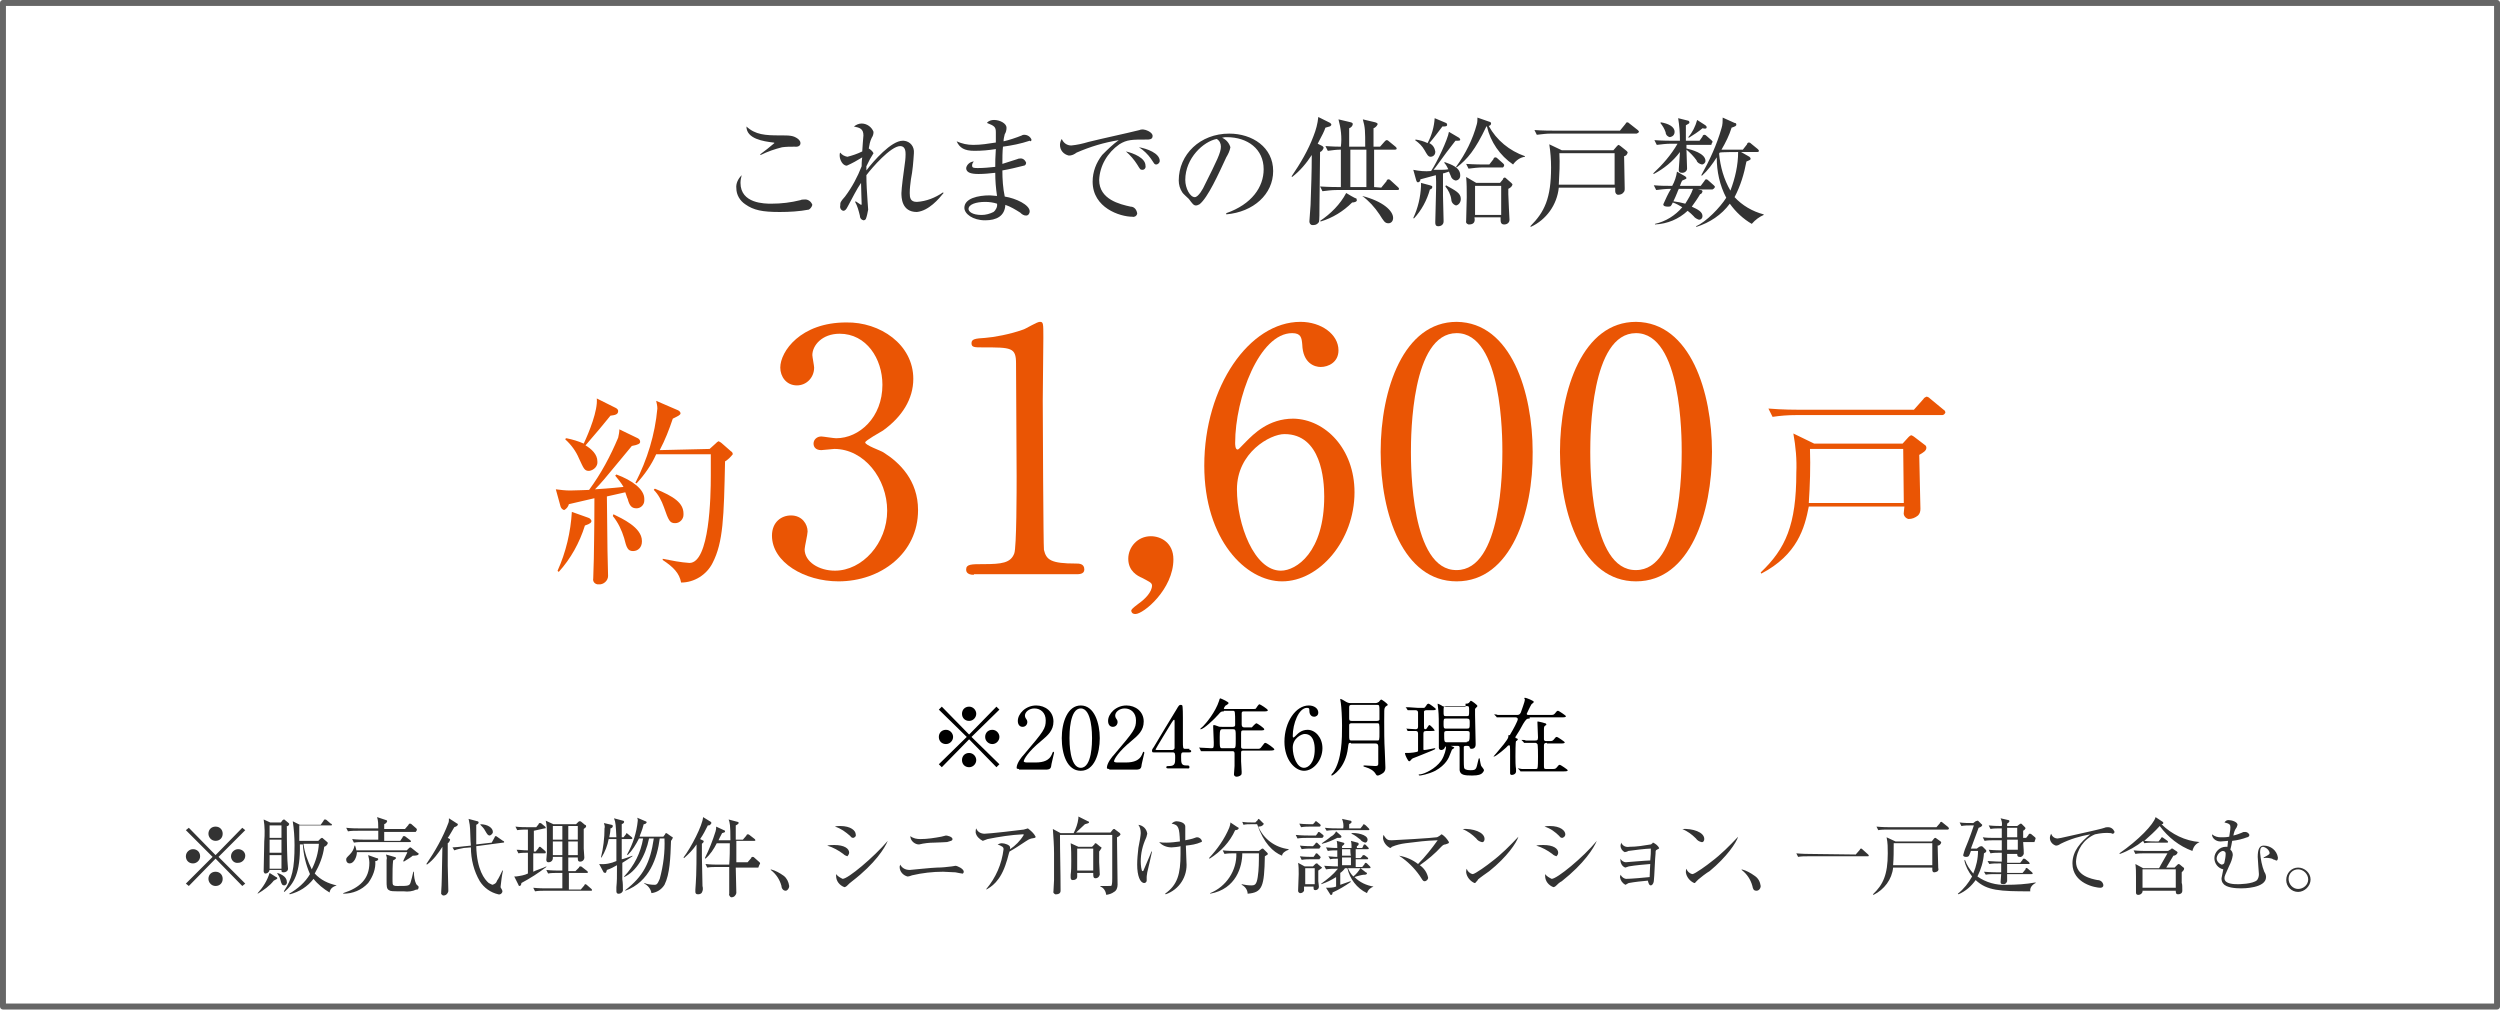 <?xml version="1.0" encoding="utf-8"?>
<!-- Generator: Adobe Illustrator 28.0.0, SVG Export Plug-In . SVG Version: 6.00 Build 0)  -->
<svg version="1.1" id="a" xmlns="http://www.w3.org/2000/svg" xmlns:xlink="http://www.w3.org/1999/xlink" x="0px" y="0px"
	 viewBox="0 0 421 170" style="enable-background:new 0 0 421 170;" xml:space="preserve">
<style type="text/css">
	.st0{fill:none;stroke:#666666;stroke-linejoin:round;}
	.st1{fill-rule:evenodd;clip-rule:evenodd;fill:#333333;}
	.st2{fill-rule:evenodd;clip-rule:evenodd;fill:#EA5504;}
	.st3{fill:#EA5504;}
</style>
<rect id="b" x="0.5" y="0.5" class="st0" width="420" height="169"/>
<path id="c" class="st1" d="M134.8,24.1c0-0.3-0.2-0.5-0.4-0.7c-0.8-0.6-1.4-0.6-3.1-0.6c-2.4,0-4.1-0.1-5.6-1.5
	c0,2.1,2.9,2.5,4.5,2.7c0.1,0,0.2,0,0.2,0.1c-0.8,0.7-1.6,1.3-2.4,1.9l0.1,0.1c1.2-0.6,2.4-1,3.6-1.3c0.7-0.1,1.4-0.1,2.1-0.1
	C134.7,24.8,134.8,24.3,134.8,24.1z M136.8,34.5c-0.2-0.6-0.8-1-1.4-0.9c-0.2,0-0.4,0-0.6,0.1c-1.6,0.4-3.2,0.6-4.9,0.6
	c-1.1,0-5.2,0-5.2-3.5c0-0.5,0.1-0.9,0.2-1.3c-0.6,0.6-1,1.4-0.9,2.2c0,1.1,0.6,2.1,1.5,2.7c1.4,1,2.9,1.3,5.8,1.3
	c1.7,0,3.3-0.1,4.9-0.4C136.4,35.2,136.7,34.9,136.8,34.5C136.8,34.5,136.8,34.5,136.8,34.5z M158.9,32.5l-0.1-0.1
	c-1.3,0.9-2.8,1.5-4.4,1.6c-1.1,0-1.2-0.7-1.2-1.5c0-0.8,0.1-1.5,0.2-2.3c0.3-1.5,0.4-2.9,0.5-4.4c0.1-1.1-0.6-2-1.7-2.1
	c-0.1,0-0.2,0-0.2,0c-1.9,0-4.9,3.4-6.1,5c0-0.4,0-0.5,0-0.7c0.2-0.4,0.4-0.8,0.6-1.2c0.2-0.3,0.4-0.7,0.6-1
	c-0.2-0.4-0.5-0.6-0.8-0.8c0.1-0.6,0.2-1.2,0.5-1.8c0.2-0.3,0.3-0.6,0.3-1c-0.3-0.8-1.1-1.4-2-1.4c-0.5,0-0.9,0.2-1.3,0.5
	c1,0.2,1.6,0.4,1.6,1.5c0,0-0.2,2.4-0.2,2.7c-0.8,0.4-1.7,0.7-2.5,0.9c-0.5-0.1-0.9-0.3-1.2-0.7c-0.1,0.1-0.1,0.3-0.1,0.5
	c0,0.7,0.5,1.7,1.2,1.7c0.9-0.4,1.8-0.9,2.6-1.4c-0.1,0.6-0.1,1.3-0.1,1.5c-0.7,1.8-1.6,3.5-2.8,5.1c-0.8,0.9-0.8,1-0.8,1.5
	c-0.1,0.4,0.1,0.8,0.5,0.9c0.3,0,0.5-0.2,0.8-0.8c0.7-1.3,1.5-2.9,2.2-3.9c0,0.6,0.1,3.3,0.1,3.5c0,0.1,0,0.2-0.1,0.2
	c-0.3-0.2-0.6-0.4-0.9-0.6L144,34c0.4,0.7,0.6,1.5,0.8,2.3c0,0.4,0.2,0.7,0.6,0.8c0.2,0,0.3-0.1,0.4-0.2c0.2-0.5,0.3-1.1,0.4-1.6
	c0,0-0.1-1.3-0.1-1.4c-0.1-1.5-0.2-2.9-0.2-4.4c0.9-1.2,4.1-4.9,5.7-4.9c0.9,0,0.9,1,0.9,1.4c0,0.7-0.1,1.4-0.2,2.1
	c-0.1,0.6-0.5,3.7-0.5,4.4c0,0.7,0,3.2,2.6,3.2C156.4,35.5,158.1,33.5,158.9,32.5L158.9,32.5L158.9,32.5z M173.7,23.5
	c-0.2-0.5-0.7-0.8-1.2-0.8c-0.1,0-0.3,0-0.4,0.1c-1,0.4-2.2,0.8-3.1,1c0-0.4,0.1-0.8,0.2-1.2c0.2-0.3,0.3-0.7,0.3-1.1
	c0-0.7-1.1-1.3-2.1-1.3c-0.4,0-0.9,0.1-1.2,0.5c1.3,0.5,1.5,0.7,1.5,1.6c0,0.1,0,1.4,0,1.7c-1.3,0.2-2.5,0.4-3.8,0.4
	c-1,0-1.9-0.2-2.8-0.6c0.5,1.1,1.3,1.6,3,1.6c1.2,0,2.4-0.1,3.6-0.3c-0.1,1.6-0.1,2-0.1,3c-1,0.1-1.9,0.2-2.9,0.2c-0.6,0-1,0-1-0.4
	c0-0.3,0.1-0.5,0.3-0.7c-0.6,0-1.2,0.5-1.3,1.1c0,0.8,0.9,1,2.1,1c0.9,0,1.9-0.1,2.8-0.2c0,1.3,0.1,2.6,0.3,3.9
	c-0.4,0-0.8-0.1-1.2-0.1c-2,0-4.3,0.5-4.3,2.1c0,1,1.4,2.1,3.5,2.1c1.9,0,3.3-0.7,3.4-2.6c0.9,0.3,1.7,0.8,2.5,1.3
	c0.3,0.3,0.6,0.5,1,0.5c0.4,0,0.6-0.4,0.6-0.7l0,0c0-1.1-2.3-2.2-4.2-2.5c-0.3-1.4-0.4-2.9-0.4-4.4c1.2-0.2,2.4-0.5,3.6-0.8
	c0.2,0,0.4-0.2,0.4-0.5c-0.2-0.5-0.6-0.8-1.1-0.7c-0.1,0-0.2,0-0.4,0.1c-0.4,0.1-2.1,0.7-2.5,0.8c0-0.8,0-2.1,0.1-2.9
	c1.5-0.2,3-0.5,4.5-1C173.6,23.9,173.7,23.7,173.7,23.5L173.7,23.5L173.7,23.5z M167.9,34.3c0.1,0.5-0.2,1.1-0.6,1.4
	c-0.6,0.3-1.3,0.5-2,0.5c-1.6,0-2.2-0.6-2.2-1c0-0.8,1.3-1.2,2.8-1.2C166.6,34,167.3,34.1,167.9,34.3
	C167.9,34.3,167.9,34.3,167.9,34.3z M195.3,27.1c0-1.3-2.2-2.1-3.5-2.3c0.8,0.5,1.5,1.2,2,1.9c0.6,0.9,0.6,1,0.9,1
	C195,27.7,195.3,27.4,195.3,27.1L195.3,27.1L195.3,27.1L195.3,27.1z M192.9,27.9c0-1.3-2-2.1-3.3-2.4c0.7,0.6,1.4,1.4,1.9,2.2
	c0.5,0.8,0.5,0.9,0.9,0.9C192.7,28.6,193,28.3,192.9,27.9C192.9,28,192.9,27.9,192.9,27.9L192.9,27.9L192.9,27.9z M194.1,22.9
	c0-0.7-1.3-1.1-1.6-1.1c-0.2,0-0.4,0-0.6,0.1c-2.4,0.6-6.2,1.4-8.6,2c-1,0.3-1.9,0.5-2.9,0.6c-0.7,0-1.3-0.4-1.6-1.1
	c-0.2,0.3-0.3,0.7-0.3,1c0,0.9,0.6,1.6,1.5,1.8c0.5,0,0.9-0.2,1.3-0.5c2.3-1,4.6-1.7,7.1-2.1c-1,0.7-1.9,1.6-2.8,2.5
	c-1,1.3-1.6,2.8-1.6,4.5c0,4.4,4.6,5.9,6.7,5.9c0.3,0.1,0.7-0.1,0.8-0.5c0,0,0-0.1,0-0.1c-0.1-0.6-0.5-1.1-1.1-1.1
	c-1.8-0.4-5.3-1.2-5.3-4.5c0.1-2.4,1.4-4.6,3.4-6c1.3-0.8,2.1-0.8,4.7-0.8C193.5,23.5,194.1,23.5,194.1,22.9L194.1,22.9L194.1,22.9z
	 M214.4,28.8c0-4-3.5-6.3-7.4-6.3c-4.9,0-8.5,3.5-8.5,7.9c0,0.7,0.2,1.4,0.6,2c0.1,0.2,0.9,0.9,1.1,1.1c0.6,0.8,0.8,1.1,1.2,1.1
	c0.2,0,0.4-0.1,0.6-0.2c1.4-1.1,3.2-5.1,4.5-7.9c0.3-0.5,0.6-1.1,0.7-1.7c-0.2-0.7-0.7-1.3-1.4-1.6c0.3-0.1,0.5-0.1,0.8-0.1
	c3.5,0,6.2,2,6.2,5.4c0,3-2,5.9-6.3,7.4l0,0.2C211.1,35.7,214.4,32.7,214.4,28.8L214.4,28.8L214.4,28.8z M205.6,24.7
	c0,1-0.7,2.4-2.7,6.4c-0.3,0.7-1.1,2.1-1.7,2.1c-0.8,0-1.6-1.5-1.6-2.9c0-3.7,3.1-6.5,5.3-6.9C205.4,23.7,205.6,24.2,205.6,24.7
	L205.6,24.7L205.6,24.7z M231.4,31.5v-6.3h3.5c0.1,0,0.3,0,0.3-0.2c0-0.1-0.1-0.2-0.2-0.3l-1.1-0.9c-0.1-0.1-0.2-0.2-0.4-0.2
	c-0.1,0-0.2,0.1-0.3,0.2l-0.8,0.9h-1.1v-3.1c0.3-0.1,0.6-0.4,0.7-0.7c0-0.1-0.1-0.2-0.4-0.3l-2.1-0.5c0.4,1.4,0.4,2,0.4,4.6h-2.7
	v-3.1c0.3-0.1,0.6-0.4,0.6-0.7c0-0.1,0-0.2-0.3-0.3l-2.1-0.5c0.4,1.5,0.6,3,0.4,4.6c-1.5,0-2.2-0.1-2.6-0.1l0.4,0.8
	c0.7-0.1,1.5-0.2,2.2-0.2v6.3h-0.4c-0.3,0-1.6,0-3.1-0.1l0.4,0.8c0.8-0.1,1.6-0.2,2.4-0.2h10.2c0.1,0,0.3,0,0.3-0.2v0
	c0-0.1-0.1-0.2-0.2-0.3l-1.2-1.1c-0.1-0.1-0.2-0.2-0.4-0.2c-0.1,0-0.3,0.1-0.3,0.3l-0.9,1.1L231.4,31.5L231.4,31.5L231.4,31.5z
	 M227.4,31.5v-6.3h2.7v6.3H227.4z M221.9,24.2c0.8-1.5,1.1-2.1,1.3-2.7c0.1,0,0.6-0.2,0.7-0.2c0.1,0,0.3-0.2,0.3-0.3
	c0-0.1-0.1-0.2-0.2-0.3l-2-1c-0.1,1.1-0.4,2.2-0.8,3.2c-0.9,2.4-2.2,4.6-3.7,6.8l0.1,0.1c1.3-1,2.4-2.3,3.3-3.7
	c0,3.1-0.1,5.2-0.2,8.4c0,0.4-0.2,2.4-0.2,2.8c0,0.3,0.2,0.6,0.5,0.6h0.2c0.4,0,0.7-0.2,0.9-0.5c0.1-0.1,0.1-1.9,0.1-2.8
	c0-1.3,0.1-7.5,0.1-9c0.3-0.1,0.5-0.4,0.6-0.7c0-0.1-0.1-0.2-0.2-0.3L221.9,24.2L221.9,24.2L221.9,24.2z M226.7,32.5
	c-1,1.9-2.6,3.5-4.4,4.7l0.1,0.1c2-0.6,3.8-1.7,5.3-3.2c0.3,0,0.8-0.1,0.8-0.4c0-0.1-0.1-0.2-0.1-0.3
	C228.3,33.5,226.7,32.5,226.7,32.5z M229.4,33c1.1,0.8,2.1,1.9,2.9,3.1c0.7,1.1,0.9,1.5,1.5,1.5c0.5,0,0.8-0.4,0.8-0.9
	C234.6,35.5,232.9,33.9,229.4,33L229.4,33L229.4,33L229.4,33z M254.7,31.1c0-0.1-0.1-0.2-0.2-0.3l-0.8-0.7c-0.1-0.1-0.2-0.2-0.3-0.2
	c-0.1,0-0.3,0.1-0.3,0.3l-0.5,0.6h-4l-1.7-1c0.1,1.2,0.1,2,0.1,3.4c0,0.6-0.1,3.9-0.1,4c-0.1,0.3,0.1,0.5,0.4,0.6c0,0,0.1,0,0.1,0
	c1,0,1-0.7,0.9-1.2h4.4v0.3c0,0.4,0,0.9,0.6,0.9c0.5,0,0.9-0.3,0.9-0.8v0c0-0.1-0.2-3.6-0.2-4.3c0-0.3,0-0.6,0-0.9
	C254.4,31.6,254.6,31.4,254.7,31.1L254.7,31.1L254.7,31.1z M252.8,36.2h-4.4v-4.9h4.4V36.2z M245.9,23.5c0-0.1-0.1-0.2-0.2-0.3
	l-1.7-1c-0.2,1.3-2,5.1-3,6.6c-1,0.1-2,0-3-0.2l0.5,1.8c0.1,0.2,0.1,0.3,0.3,0.3c0.2,0,0.4-0.2,0.4-0.5c0.4-0.1,2.2-0.6,2.6-0.7
	c0.1,1.4,0,3.2,0,3.9c0,0.9-0.1,3.2-0.1,4c0,0.3,0,0.7,0.5,0.7c0.5,0,0.9-0.3,0.9-0.8c0-0.1,0-0.2,0-0.2c0-0.1-0.1-3.8-0.1-4.2
	c0-0.5,0-3.1,0-3.7c0.2,0,0.9-0.3,1-0.3c0.1,0.2,0.2,0.5,0.3,0.7c0.1,0.4,0.4,0.7,0.8,0.8c0.4,0,0.8-0.3,0.8-0.8v-0.1
	c0-1.3-1.5-1.8-2.6-2.2l-0.1,0.1c0.3,0.3,0.5,0.7,0.7,1.1c-0.5,0.1-0.7,0.1-2.5,0.1c0.2-0.2,0.4-0.5,0.7-0.9c0.4-0.6,2.5-3.4,3-4
	C245.8,23.7,245.9,23.7,245.9,23.5L245.9,23.5L245.9,23.5z M239.3,30.8c0,0.2,0,0.4,0,0.6c-0.1,1.8-0.5,3.6-1.3,5.3l0.1,0.1
	c1.3-1.4,2.2-3.1,2.7-4.9c0.2,0,0.4-0.2,0.4-0.4c0-0.2-0.1-0.2-0.4-0.3L239.3,30.8L239.3,30.8L239.3,30.8z M256.8,26.4v-0.1
	c-2.6-0.9-4.8-2.7-6.1-5.1c0.2,0,0.4-0.2,0.4-0.4c0-0.2-0.2-0.3-0.3-0.3l-2-0.7c0,0.4,0,0.7-0.1,1.1c-0.7,2.6-1.9,5-3.5,7.2l0.1,0.1
	c1.8-1.4,3.1-2.9,5-6.9h0.1c0.6,2.6,2.2,4.9,4.4,6.4C255.3,27,256,26.5,256.8,26.4L256.8,26.4z M253.3,27.8c0-0.1-0.1-0.2-0.2-0.3
	l-0.9-0.8c-0.1-0.1-0.2-0.2-0.4-0.2c-0.1,0-0.3,0.1-0.3,0.3l-0.7,0.9H250c-0.3,0-1.7,0-3.1-0.1l0.4,0.8c0.8-0.1,1.6-0.2,2.4-0.2h3.4
	C253.2,28.1,253.3,28,253.3,27.8L253.3,27.8L253.3,27.8z M243.7,21c0-0.1-0.1-0.3-0.2-0.3l-1.9-0.8c-0.1,1.5-0.5,2.9-1.2,4.2
	c-0.6-0.3-1.3-0.5-2-0.6l-0.1,0.1c0.7,0.5,1.2,1,1.6,1.7c0.4,0.7,0.6,1.1,1,1.1c0.4,0,0.8-0.3,0.8-0.8v-0.1c-0.1-0.6-0.4-1.1-1-1.4
	c0.8-0.9,1.5-1.9,2.2-2.8C243.4,21.3,243.7,21.3,243.7,21L243.7,21L243.7,21z M246,33.5c0-1-0.9-1.4-2.5-2.3l-0.1,0.2
	c0.5,0.6,0.9,1.4,1,2.2c0,0.5,0.4,0.9,0.8,1C245.7,34.5,246,34,246,33.5L246,33.5L246,33.5z M276,22.2c0-0.1-0.1-0.2-0.2-0.3
	l-1.4-1.1c-0.1-0.1-0.2-0.2-0.4-0.2c-0.1,0-0.2,0.1-0.3,0.3l-0.9,1.1h-11.3c-0.3,0-1.7,0-3.1-0.1l0.4,0.8c0.8-0.1,1.6-0.2,2.3-0.2
	h14.5C275.8,22.4,275.9,22.4,276,22.2L276,22.2C276,22.2,276,22.2,276,22.2z M274.1,25.7c0-0.1-0.1-0.2-0.2-0.3l-1-0.8
	c-0.1-0.1-0.2-0.1-0.3-0.2c-0.1,0-0.2,0.1-0.3,0.2l-0.6,0.7h-8.7l-2.1-1c0.2,1.3,0.3,2.6,0.3,3.9c0,5.2-1.1,7.5-3.5,9.9l0.1,0.1
	c2.6-1.2,4.4-3.7,4.7-6.6h9.5c0,0.1,0,0.5,0,0.6c0,0.3,0.2,0.6,0.5,0.6h0c0.3,0,0.7-0.1,0.9-0.4c0.2-0.2,0.2-0.4,0.2-0.7
	c0-0.6-0.1-4.5-0.1-5.4C273.7,26.3,274,26.1,274.1,25.7L274.1,25.7L274.1,25.7z M271.9,31.1h-9.4c0.1-1.8,0.2-3.5,0.1-5.3h9.3
	L271.9,31.1L271.9,31.1L271.9,31.1z M297,36.2v-0.1c-1.9-0.5-3.6-1.5-4.9-2.9c1-1.9,1.6-3.9,2-6c0.7-0.3,0.7-0.3,0.7-0.5
	c0-0.1-0.1-0.2-0.2-0.3l-1.4-0.8h2.7c0.1,0,0.3,0,0.3-0.2v0c0-0.1-0.1-0.2-0.2-0.3l-1.1-0.9c-0.1-0.1-0.2-0.2-0.4-0.2
	c-0.1,0-0.3,0.1-0.3,0.3l-0.7,0.9h-3.6c0.7-1.2,1.3-2.4,1.7-3.7c0.6-0.2,0.8-0.3,0.8-0.5c0-0.2-0.1-0.3-0.3-0.3l-2-0.9
	c0,0.6,0,1.2-0.2,1.8c-0.8,2.8-2,5.4-3.4,7.9l0.1,0.1c1-0.9,1.8-2,2.5-3.1c0,2.4,0.5,4.7,1.6,6.8c-1,1.6-3.4,4.1-5.1,4.8l0.1,0.1
	c2.2-0.7,4.2-2,5.6-3.9c1,1.4,2.3,2.6,3.7,3.4C295.6,37,296.3,36.5,297,36.2C297,36.2,297,36.2,297,36.2z M292.7,25.6
	c0,2.2-0.5,4.4-1.3,6.5c-1.1-1.9-1.7-4-1.9-6.2c0-0.1,0.1-0.2,0.1-0.2C289.7,25.6,292.7,25.6,292.7,25.6z M288.8,31.5
	c0-0.1-0.1-0.2-0.2-0.3l-0.9-0.8c-0.1-0.1-0.2-0.2-0.4-0.2c-0.1,0-0.2,0.1-0.3,0.3l-0.6,0.8h-3.5c0.1-0.3,0.3-0.8,0.4-0.9
	c0.5-0.2,0.7-0.3,0.7-0.4c0-0.1-0.1-0.2-0.2-0.3l-1.4-0.8c-0.1,0.8-0.4,1.7-0.8,2.4c-1.1,0-1.9,0-3.1-0.1l0.4,0.8
	c0.8-0.1,1.6-0.2,2.5-0.2c-0.5,0.8-0.9,1.7-1.3,2.6c0,0.3,0.3,0.4,0.8,0.4c0.5,0,0.5-0.1,0.8-0.7c0.6,0.2,1.1,0.5,1.6,0.8
	c-1.2,1.4-2.8,2.4-4.6,2.8v0.1c2.1-0.1,4-0.9,5.5-2.3c0.4,0.3,0.7,0.6,1,0.9c0.2,0.3,0.6,0.5,0.9,0.6c0.4,0,0.6-0.3,0.6-0.6v0
	c0-0.7-0.7-1.1-1.8-1.6c0.5-0.7,1-1.4,1.4-2.1c0.2,0,0.3-0.2,0.4-0.4c0-0.2-0.1-0.3-0.3-0.3l-0.5-0.1h2.5
	C288.6,31.8,288.7,31.7,288.8,31.5L288.8,31.5C288.7,31.5,288.8,31.5,288.8,31.5z M285.1,31.8c-0.3,0.9-0.8,1.7-1.3,2.5
	c-0.7-0.2-1.3-0.3-2-0.4c0.2-0.4,0.5-1.1,0.7-1.6c0-0.1,0.2-0.4,0.2-0.5L285.1,31.8L285.1,31.8z M287.4,21.4c0-0.1-0.1-0.2-0.2-0.3
	l-1.4-0.9c-0.3,1.1-0.8,2.1-1.5,2.9l0.1,0.1c0.8-0.5,1.6-1,2.3-1.6C287.2,21.7,287.4,21.7,287.4,21.4
	C287.4,21.4,287.4,21.4,287.4,21.4z M282,22.2c0-0.9-1.1-1.4-2.3-1.6l-0.1,0.1c0.4,0.5,0.7,1,0.9,1.6c0,0.4,0.3,0.7,0.7,0.8
	C281.7,23,282,22.7,282,22.2L282,22.2L282,22.2z M288.4,23.9c0-0.1-0.1-0.2-0.2-0.3l-0.8-0.7c-0.1-0.1-0.2-0.2-0.4-0.2
	c-0.1,0-0.3,0.1-0.3,0.3l-0.5,0.7h-2.3c0-1.4,0-2,0-2.6c0.5-0.3,0.6-0.3,0.6-0.5c0-0.2-0.2-0.3-0.3-0.3l-1.6-0.4
	c0.2,1.2,0.3,2.5,0.3,3.8h-1.2c-0.4,0-1.7,0-3.1-0.1l0.4,0.8c0.8-0.1,1.6-0.2,2.4-0.2h1.1c-1.1,1.9-2.5,3.5-4.1,5l0.1,0.1
	c1.7-0.9,3.2-2.1,4.4-3.7c0,0.5-0.2,2.7-0.2,3c0,0.2,0,0.5,0.6,0.5c0.4,0,0.8-0.3,0.8-0.7v-0.1c0-0.4-0.1-2.6-0.1-3.1
	c0.6,0.5,1.2,1.1,1.7,1.8c0.1,0.4,0.5,0.6,0.9,0.7c0.3,0,0.6-0.3,0.6-0.6v0c0-1.3-2.4-1.9-3.2-2.1c0-0.1,0-0.5,0-0.6h4.2
	C288.2,24.2,288.3,24.1,288.4,23.9L288.4,23.9C288.3,23.9,288.4,23.9,288.4,23.9z"/>
<path id="d" class="st2" d="M104.3,72.3c0,0.5-0.1,0.9-0.2,1.4c-1.3,3.1-2.9,6.1-4.9,8.8c-0.5,0-2.1,0.1-3.2,0.1
	c-0.8,0-1.6-0.1-2.4-0.2l0.8,2.9c0.1,0.3,0.3,0.5,0.6,0.6c0.4-0.2,0.7-0.6,0.8-1c0.4-0.1,2.1-0.5,4.3-1c0,5.8-0.1,9.1-0.1,10.2
	c0,0.5-0.1,2.7-0.1,3.3c-0.1,0.5,0.2,0.9,0.7,1c0.1,0,0.2,0,0.2,0c0.8,0.1,1.6-0.6,1.6-1.4v0c0-0.6-0.1-3.7-0.1-4.3
	c0-0.7-0.1-7.6-0.1-9.1l3.1-0.7c0.2,0.5,0.3,1,0.4,1.1c0.3,1.2,0.7,1.6,1.5,1.6c0.7,0,1.3-0.6,1.3-1.3V84c0-1.6-2-3.1-4.7-4.1
	l-0.2,0.2c0.5,0.6,1,1.2,1.4,1.9c-1.8,0.2-4.7,0.4-4.8,0.4c0.9-0.9,2-2.2,3.3-3.8c1.5-1.8,2.4-2.9,2.9-3.5c1.1-0.2,1.4-0.4,1.4-0.7
	c0-0.3-0.2-0.5-0.4-0.6C107.4,73.8,104.3,72.3,104.3,72.3z M111.1,75.8c0.9-1.7,1.6-3.5,2.2-5.3c0.8-0.4,1.3-0.6,1.3-0.9
	c0-0.2-0.2-0.4-0.4-0.5l-3.7-1.6c0.1,0.4,0.2,0.9,0.2,1.3c-0.4,4.4-1.7,8.6-3.7,12.5l0.2,0.1c1.3-1.4,2.5-3.1,3.3-4.9h9.2
	c0,0.6,0,3,0,3.6c0,3.5-0.2,14.7-3.6,14.7c-1.5-0.1-3-0.4-4.5-0.7l0,0.2c1.8,1.2,2.8,2.2,3.1,3.8c2.2,0,4.3-1.3,5.3-3.3
	c1.8-3.5,1.9-7.7,2.1-17.1c0.5-0.3,0.9-0.7,1.3-1.2c0-0.2-0.1-0.4-0.3-0.5l-1.6-1.4c-0.1-0.1-0.3-0.2-0.5-0.3
	c-0.2,0.1-0.3,0.2-0.5,0.4l-1,0.9L111.1,75.8C111.1,75.8,111.1,75.8,111.1,75.8z M95.2,74c1,0.9,1.8,2,2.3,3.2
	c0.8,1.7,0.9,2.1,1.7,2.1c0.8-0.1,1.5-0.8,1.4-1.6c0-1.2-1-2.1-2-2.7c2.3-2.7,2.6-3,4.2-5c0.8-0.1,1.3-0.2,1.3-0.8
	c0-0.2-0.2-0.4-0.4-0.5l-3.2-1.6c0.2,2-1.3,5.7-2.2,7.6c-0.9-0.4-1.9-0.7-2.9-0.9C95.2,73.8,95.2,74,95.2,74z M94.1,96.3
	c2-2.2,3.5-4.9,4.4-7.8c0.9-0.3,1.1-0.5,1.1-0.8c-0.1-0.2-0.2-0.4-0.5-0.5l-2.8-1c-0.2,3.4-1,6.8-2.4,9.9
	C93.9,96.2,94.1,96.3,94.1,96.3z M103.2,86.9c0.9,1.1,1.5,2.4,1.9,3.7c0.4,1.6,0.6,2.2,1.5,2.2c0.9,0,1.5-0.7,1.5-1.6v-0.1
	c0-2.3-3.4-3.8-4.8-4.5L103.2,86.9z M110.1,82.5c0.8,0.8,1.3,1.8,1.7,2.9c0.8,2.3,1,2.7,1.9,2.7c0.8,0,1.4-0.7,1.4-1.4
	c0-0.1,0-0.1,0-0.2c0-1.8-1.6-2.9-4.8-4.2C110.2,82.3,110.1,82.5,110.1,82.5z M327.6,69.5c0-0.2-0.1-0.4-0.3-0.5l-2.3-1.9
	c-0.2-0.2-0.4-0.3-0.6-0.3c-0.2,0.1-0.4,0.2-0.5,0.4l-1.6,1.8H303c-0.4,0-2.9,0-5.2-0.2l0.7,1.4c1.3-0.2,2.6-0.3,4-0.3h24.6
	C327.3,69.9,327.5,69.7,327.6,69.5L327.6,69.5L327.6,69.5L327.6,69.5z M324.4,75.4c0-0.2-0.1-0.4-0.3-0.5l-1.7-1.3
	c-0.1-0.1-0.3-0.2-0.5-0.3c-0.2,0-0.4,0.2-0.5,0.3l-1,1.1h-14.9l-3.5-1.7c0.4,2.2,0.6,4.4,0.5,6.6c0,8.8-1.8,12.8-6,16.8l0.1,0.2
	c6.1-3.2,7.3-7.7,8-11.3h16.1c0,0.1-0.1,0.8-0.1,1c-0.1,0.5,0.3,1,0.8,1.1h0c0.6,0,1.1-0.2,1.6-0.6c0.3-0.3,0.4-0.7,0.4-1.1
	c0-1.1-0.2-7.7-0.2-9.1C323.9,76.2,324.4,75.9,324.4,75.4L324.4,75.4L324.4,75.4z M320.6,84.7h-16c0.2-3,0.3-6,0.2-9.1h15.7
	L320.6,84.7L320.6,84.7L320.6,84.7z"/>
<path id="e" class="st1" d="M36.3,144.6l4.5,4.6l0.5-0.4l-4.5-4.5l4.5-4.5l-0.5-0.4l-4.5,4.6l-4.5-4.6l-0.5,0.4l4.5,4.5l-4.5,4.5
	l0.5,0.4L36.3,144.6z M40.1,143c-0.6,0-1.2,0.5-1.2,1.2c0,0.6,0.5,1.2,1.2,1.1c0.6,0,1.2-0.5,1.2-1.2C41.3,143.5,40.8,143,40.1,143
	L40.1,143L40.1,143z M32.5,143c-0.6,0-1.2,0.5-1.2,1.2s0.5,1.2,1.2,1.2c0.6,0,1.2-0.5,1.2-1.2l0,0C33.7,143.5,33.2,143,32.5,143
	L32.5,143z M36.3,139.2c-0.7,0-1.2,0.5-1.2,1.2c0,0.6,0.5,1.2,1.2,1.2c0.7,0,1.2-0.5,1.2-1.2l0,0C37.5,139.7,37,139.2,36.3,139.2
	L36.3,139.2z M36.3,146.8c-0.7,0-1.2,0.5-1.2,1.2c0,0.6,0.5,1.2,1.2,1.2s1.2-0.5,1.2-1.2v0C37.5,147.3,37,146.8,36.3,146.8
	L36.3,146.8L36.3,146.8z M48.7,138.8c0-0.1,0-0.1-0.1-0.2l-0.6-0.5c-0.1-0.1-0.1-0.1-0.2-0.1c-0.1,0-0.1,0.1-0.2,0.1l-0.3,0.4h-1.8
	l-1.1-0.5c0.2,1.2,0.2,2.5,0.1,3.7c0,0.7-0.1,4.2-0.1,5c0,0.2,0.1,0.3,0.2,0.4c0,0,0.1,0,0.1,0c0.3,0,0.6-0.2,0.7-0.6h2
	c0,0.3,0,0.4,0.4,0.4c0.3,0,0.7-0.2,0.7-0.6c0-0.2-0.1-1.2-0.1-1.4c-0.1-2.2-0.1-5.4-0.1-5.8C48.5,139.2,48.6,139,48.7,138.8
	L48.7,138.8L48.7,138.8z M47.4,143.6h-2v-2.2h2V143.6L47.4,143.6z M47.4,141.1h-2v-2.1h2V141.1L47.4,141.1z M47.4,146.3h-2v-2.3h2
	V146.3L47.4,146.3z M56.7,149.1L56.7,149.1c-1.4-0.3-2.7-0.9-3.7-2c0.8-1.4,1.4-2.9,1.6-4.5c0.3-0.1,0.5-0.3,0.6-0.6
	c0-0.1,0-0.1-0.1-0.2l-0.7-0.6c-0.1-0.1-0.1-0.1-0.2-0.1c-0.1,0-0.1,0.1-0.2,0.1l-0.4,0.4h-3.2c0-0.4,0-2.2,0-2.6h5.3
	c0.1,0,0.2,0,0.2-0.1v0c0-0.1-0.1-0.2-0.2-0.2l-0.7-0.6c-0.1-0.1-0.2-0.1-0.3-0.1c-0.1,0-0.2,0.1-0.2,0.2l-0.5,0.7h-3.5l-1.2-0.6
	c0.2,1.3,0.3,2.7,0.3,4c0,4-0.4,5.7-1.8,7.8l0.1,0.1c1.6-1.4,2.7-3.2,2.6-8h0.5c0.1,1.7,0.5,3.4,1.2,5c-0.8,1.4-2.1,2.5-3.5,3.3
	l0.1,0.1c1.6-0.4,3-1.3,4-2.6c0.7,0.9,1.7,1.7,2.7,2.3C55.6,149.6,56.1,149.3,56.7,149.1L56.7,149.1L56.7,149.1z M53.7,142.1
	c-0.1,1.5-0.5,2.9-1.2,4.3c-0.7-1.4-1.2-2.8-1.4-4.3H53.7z M48.3,148.5c0-1-1.3-1.4-1.6-1.5l0,0.1c0.2,0.3,0.4,0.6,0.5,1
	c0.2,0.8,0.3,1,0.7,1C48.1,149.1,48.4,148.8,48.3,148.5L48.3,148.5L48.3,148.5L48.3,148.5z M46.7,147.9c0-0.1-0.1-0.2-0.2-0.2
	l-1.1-0.7c-0.4,1.3-1.1,2.4-2,3.4l0,0.1c1-0.6,2-1.3,2.7-2.2C46.5,148.1,46.7,148,46.7,147.9L46.7,147.9L46.7,147.9z M70.2,139.7
	c0-0.1-0.1-0.2-0.1-0.2l-0.8-0.7c-0.1-0.1-0.2-0.1-0.3-0.1c-0.1,0-0.2,0.1-0.2,0.2l-0.6,0.7h-3.5v-0.8c0.2-0.1,0.4-0.2,0.5-0.5
	c0-0.1-0.1-0.2-0.2-0.2l-1.5-0.5c0.2,0.6,0.2,1.3,0.2,1.9h-3.2c-0.4,0-1.3,0-2.2-0.1l0.3,0.6c0.5-0.1,1.1-0.1,1.7-0.1h3.4v1.5h-2.2
	c-0.4,0-1.3,0-2.2-0.1l0.3,0.6c0.5-0.1,1.1-0.1,1.6-0.1H69c0.1,0,0.2,0,0.2-0.1c0-0.1-0.1-0.2-0.1-0.2l-0.8-0.6
	c-0.1-0.1-0.2-0.1-0.3-0.1c-0.1,0-0.2,0.1-0.2,0.2l-0.4,0.6h-2.7c0-0.3,0-1.4,0-1.5H70C70.1,139.9,70.2,139.9,70.2,139.7L70.2,139.7
	L70.2,139.7z M70.5,149.4c0-0.1,0-0.1-0.1-0.2c-0.1-0.1-0.2-0.2-0.3-0.3c-0.3-0.6-0.4-1.4-0.4-2.1h-0.1c-0.2,1-0.3,1.2-0.4,1.6
	c-0.2,0.8-0.3,0.8-2.3,0.8c-0.2,0-0.4,0-0.6-0.1c-0.2-0.1-0.2-0.2-0.2-1.3c0-1,0-2,0.1-2.9c0.2-0.1,0.4-0.2,0.5-0.4
	c0-0.1-0.2-0.2-0.3-0.2l-1.4-0.4c0.1,0.3,0.2,0.6,0.1,0.9c0,0.5,0,3,0,3.5c0,0.9,0,1.4,0.4,1.6c0.3,0.2,0.5,0.2,2.5,0.2
	c0.7,0.1,1.5,0,2.1-0.3C70.3,149.9,70.5,149.7,70.5,149.4L70.5,149.4L70.5,149.4z M70.5,143.8c0-0.1-0.1-0.2-0.2-0.2l-1-0.8
	c-0.1-0.1-0.2-0.1-0.2-0.1c-0.1,0-0.2,0.1-0.2,0.1l-0.4,0.4H60c0-0.2-0.1-0.5-0.2-0.8h-0.1c-0.1,0.6-0.4,1.1-0.8,1.5
	c-0.6,0.6-0.6,0.6-0.6,0.9c0,0.3,0.2,0.6,0.6,0.6h0c0.7,0,1.2-1.1,1.2-1.9h8.5c0,0.1-0.6,1.2-0.7,1.5l0.1,0.1c0.5-0.3,1.3-0.8,1.5-1
	C69.7,144.1,70.5,144.1,70.5,143.8L70.5,143.8L70.5,143.8z M63.7,144.7c0-0.1-0.1-0.2-0.3-0.2L62,144c0.1,0.4,0.2,0.9,0.2,1.3
	c0,2.7-1.6,4.2-4.4,5.1v0.1c1.6,0,3.1-0.6,4.2-1.8c0.8-1.1,1.3-2.4,1.2-3.7C63.5,145,63.6,144.9,63.7,144.7L63.7,144.7L63.7,144.7z
	 M83,140.1c0-0.7-0.9-1.3-2.1-1.3l0,0.1c0.3,0.3,0.6,0.6,0.8,1c0.4,0.7,0.5,0.8,0.8,0.8C82.7,140.6,83,140.4,83,140.1L83,140.1
	L83,140.1L83,140.1z M84.9,141.8c0-0.1-0.1-0.2-0.2-0.2l-1-0.7c-0.1-0.1-0.2-0.1-0.2-0.1c-0.1,0-0.2,0.1-0.2,0.2l-0.5,0.9l-2.6,0.3
	c0-0.3,0-0.8,0-1.6s0-1.4,0-1.7c0.2-0.1,0.4-0.2,0.4-0.4c0-0.1-0.1-0.2-0.2-0.2l-1.5-0.4c0.1,0.3,0.1,0.6,0.2,1
	c0.1,0.5,0.1,2.9,0.2,3.5l-1,0.1c-0.9,0.1-1.7,0.2-2.1,0.2l0.3,0.5c0.5-0.2,1.1-0.3,1.6-0.4l1.2-0.1c0,2,0.5,4,1.5,5.7
	c0.7,1.1,1.8,1.9,3.1,2.2c0.3,0.1,0.6-0.1,0.7-0.4c0,0,0,0,0-0.1c0-0.2-0.1-0.3-0.2-0.5c-0.1-0.1-0.1-0.2-0.1-0.3
	c0.1-0.9,0.2-1.8,0.4-2.7h-0.1c-0.3,0.6-0.6,1.3-0.9,1.7c-0.1,0.4-0.4,0.6-0.8,0.7c-0.2-0.1-0.4-0.2-0.6-0.3c-0.7-0.6-2-2.2-2.1-6.2
	l4.5-0.6C84.8,141.9,84.9,141.9,84.9,141.8L84.9,141.8L84.9,141.8z M77.1,138.9c0-0.1,0-0.2-0.1-0.2l-1.4-0.9c0,0.3,0,0.6-0.1,0.8
	c-0.9,2.4-2.2,4.7-3.7,6.9l0.1,0.1c1.1-0.8,1.9-1.9,2.6-3c-0.1,5-0.1,6.3-0.2,7.5c0,0.1,0,0.1,0,0.2c-0.1,0.2,0.1,0.4,0.3,0.5
	c0,0,0.1,0,0.1,0c0.4,0,0.7-0.3,0.8-0.7v-0.1c0-0.6-0.1-3.5-0.1-4.2c0-0.4,0-1.1,0-3.8c0.2-0.1,0.3-0.3,0.4-0.6
	c0-0.1-0.1-0.1-0.2-0.2l-0.2-0.1c0.2-0.2,0.9-1.5,1.1-1.8C76.8,139.2,77,139.1,77.1,138.9L77.1,138.9L77.1,138.9z M95.7,146.7v-2.3
	h1.6c0,0.4,0,0.7,0.4,0.7c0.4,0,0.7-0.3,0.7-0.7v0c0-0.2-0.1-1.3-0.1-1.5c0-1,0-2.4,0-3.3c0.4-0.3,0.4-0.3,0.4-0.5
	c0-0.1-0.1-0.2-0.2-0.2l-0.6-0.5c-0.1-0.1-0.2-0.1-0.3-0.1c-0.1,0-0.2,0.1-0.2,0.1l-0.4,0.4h-3.8l-1.3-0.6c0.2,0.8,0.2,1.5,0.2,2.3
	c0,0.4,0,2.6,0,3.1c0,0.2-0.1,1-0.1,1.2c0,0.2,0.1,0.4,0.3,0.4h0.1c0.4,0,0.7-0.3,0.7-0.7c0-0.1,0-0.1,0-0.2h1.6v2.3h-0.6
	c-0.2,0-1.2,0-2.1-0.1l0.3,0.6c0.5-0.1,1.1-0.1,1.6-0.1h0.8v2.6h-2.8c-0.1,0-1.2,0-2.1-0.1l0.3,0.6c0.6-0.1,1.1-0.1,1.7-0.1h7.7
	c0.1,0,0.2,0,0.2-0.1c0-0.1-0.1-0.2-0.1-0.2l-0.8-0.7c-0.1-0.1-0.2-0.1-0.2-0.1c-0.1,0-0.2,0.1-0.2,0.2l-0.6,0.7h-2V147h3
	c0.1,0,0.2,0,0.2-0.1v0c0-0.1-0.1-0.2-0.1-0.2L98,146c-0.1-0.1-0.2-0.1-0.3-0.1c-0.1,0-0.2,0.1-0.2,0.2l-0.6,0.6L95.7,146.7
	L95.7,146.7z M94.7,139.1v2.3h-1.6v-2.3H94.7z M94.7,141.7v2.3h-1.6v-2.3H94.7z M95.7,144v-2.3h1.6v2.3H95.7z M95.7,141.4v-2.3h1.6
	v2.3H95.7z M91.7,139.5c0.1,0,0.2,0,0.2-0.1v0c0-0.1-0.1-0.2-0.1-0.2l-0.6-0.5c-0.1-0.1-0.2-0.1-0.3-0.1c-0.1,0-0.2,0.1-0.2,0.2
	l-0.4,0.5H89c-0.7,0-1.4,0-2.2-0.1l0.3,0.6c0.6-0.1,1.2-0.1,1.8-0.1v3.5c-0.9,0-1.3-0.1-1.9-0.1l0.3,0.6c0.5-0.1,1.1-0.1,1.6-0.1
	v3.5c-0.6,0.3-1.3,0.4-2,0.5c-0.1,0-0.2,0-0.3,0l0.7,1.4c0,0.1,0.1,0.2,0.2,0.2c0.2,0,0.3-0.3,0.3-0.5c1.5-0.8,2.9-1.7,4.2-2.7
	l0-0.1c-0.3,0.2-1.9,0.7-2.2,0.9v-3.1h1.9c0.1,0,0.2,0,0.2-0.1v-0.1c0-0.1-0.1-0.2-0.1-0.2l-0.7-0.6c-0.1-0.1-0.1-0.1-0.2-0.1
	c-0.1,0-0.2,0.1-0.2,0.2l-0.5,0.6h-0.3v-3.5L91.7,139.5L91.7,139.5z M113.3,141.1c0-0.1-0.1-0.2-0.2-0.2l-0.7-0.5
	c-0.1-0.1-0.2-0.1-0.2-0.1c-0.1,0-0.2,0.1-0.2,0.2l-0.3,0.4h-4c0.1-0.4,0.4-0.9,0.7-2.1c0.2,0,0.4-0.1,0.5-0.3
	c0-0.1-0.1-0.2-0.2-0.2l-1.4-0.6c0.1,0.2,0.1,0.3,0.1,0.5c-0.2,2-0.8,3.9-1.8,5.7l0.1,0.1c0.8-0.8,1.4-1.8,1.9-2.8h0.7
	c-0.4,2.4-1.5,4.6-3.2,6.4l0,0.1c2-0.9,3.6-3.5,4.2-6.5h0.8c-0.6,4.1-1.8,6.4-4.8,8.7l0,0.1c4.1-1.5,5.4-5.6,5.8-8.8h0.8
	c0.1,2.3-0.2,4.6-0.8,6.8c-0.4,1-0.6,1-0.9,1c-0.6,0-1.2-0.1-1.7-0.3l0,0.1c0.6,0.3,1.1,0.9,1.2,1.6c0.9-0.1,1.7-0.6,2.2-1.4
	c0.9-1.8,1-4.5,1.1-7.4C113.1,141.5,113.2,141.3,113.3,141.1C113.3,141.1,113.3,141.1,113.3,141.1z M106.5,144.2l0-0.1
	c-0.2,0.1-1.6,0.6-1.8,0.6c0-0.9,0-2.5,0-3.4h1.6c0.1,0,0.2-0.1,0.2-0.1v0c0-0.1-0.1-0.2-0.1-0.2l-0.6-0.5c-0.1-0.1-0.2-0.1-0.2-0.2
	c-0.1,0-0.2,0.1-0.2,0.2l-0.4,0.5h-0.3c0-0.4,0-1.9,0-2.2c0.2-0.1,0.4-0.2,0.4-0.4c0-0.1-0.1-0.2-0.2-0.2l-1.5-0.4
	c0.3,0.7,0.3,1.3,0.4,3.2h-1.2c0.1-0.5,0.2-1,0.2-1.5c0.2,0,0.4-0.2,0.4-0.4c0-0.1-0.1-0.2-0.2-0.2l-1.3-0.3
	c0.1,0.3,0.2,0.6,0.1,0.9c0,1.6-0.2,3.3-0.6,4.9l0.1,0c0.6-1,1-2,1.2-3.1h1.3c0,1.1,0,2.4,0,3.7c-0.9,0.4-1.9,0.6-2.9,0.5l0.7,1.3
	c0,0.1,0.2,0.2,0.3,0.2c0.2,0,0.2-0.2,0.3-0.5c0.6-0.2,1.2-0.5,1.7-0.8c0,2.2,0,2.6-0.1,3.7c0,0.1,0,0.6,0,0.7
	c0,0.2,0.1,0.4,0.3,0.4h0.1c0.4,0,0.7-0.3,0.7-0.6l0,0c0-0.5,0-1.3-0.1-1.8c0-0.8,0-1.1,0-2.8C105.3,145,105.9,144.6,106.5,144.2
	L106.5,144.2L106.5,144.2z M128,145.4c0-0.1-0.1-0.2-0.1-0.2l-0.9-0.8c-0.1-0.1-0.2-0.1-0.3-0.1c-0.1,0-0.2,0.1-0.2,0.2l-0.6,0.7
	H124c0-1.5,0-1.7,0-3.6h3c0.1,0,0.2,0,0.2-0.1v0c0-0.1-0.1-0.2-0.1-0.2l-0.9-0.7c-0.1-0.1-0.2-0.1-0.3-0.1c-0.1,0-0.2,0.1-0.2,0.2
	l-0.6,0.7h-1.2v-1.1c0-0.2,0-1.1,0-1.3c0.2-0.1,0.4-0.2,0.5-0.4c0-0.1-0.1-0.2-0.2-0.2l-1.5-0.4c0.2,0.5,0.3,0.9,0.3,3.5h-2
	c0.1-0.3,0.2-0.4,0.6-1.2c0.1,0,0.2-0.1,0.3-0.1c0.1,0,0.2-0.1,0.2-0.2c0-0.1-0.1-0.2-0.2-0.2l-1.3-0.6c0,0.3,0,0.5-0.1,0.8
	c-0.5,1.6-1.1,3.1-1.8,4.5l0.1,0.1c0.8-0.7,1.4-1.6,1.9-2.6h2.2c0,1,0,2.4-0.1,3.6h-1.9c-0.2,0-1.2,0-2.1-0.1l0.3,0.6
	c0.5-0.1,1.1-0.1,1.6-0.1h2.1c0,1.2,0,1.6,0,2.2c0,0.5,0,1.5,0,1.9c0,0.2,0,0.3,0,0.4c-0.1,0.2,0.1,0.5,0.3,0.6c0,0,0.1,0,0.1,0
	c0.4,0,0.7-0.3,0.8-0.7l0,0c0-0.5-0.1-3.6-0.1-4.3h3.8C127.9,145.5,128,145.5,128,145.4L128,145.4L128,145.4z M119.8,138.6
	c0-0.1-0.1-0.2-0.1-0.2l-1.3-0.8c-0.1,1.4-2,5.1-3.3,6.8l0.1,0.1c0.8-0.7,1.5-1.4,2.1-2.3c0,5.4-0.1,6-0.2,7.6c0,0.1,0,0.3,0,0.4
	c0,0.2,0.1,0.4,0.4,0.4h0.1c0.2,0,0.5-0.1,0.6-0.3c0.2-0.4,0.2-0.7,0.1-1.1c0-0.7-0.1-4.1-0.1-4.9c0-1,0-1.8,0-2.2
	c0.1-0.1,0.2-0.2,0.2-0.2c0.1-0.1,0.1-0.1,0.1-0.2c0-0.1-0.1-0.2-0.2-0.2l-0.4-0.2c0.5-0.7,0.9-1.5,1.3-2.3c0.1,0,0.3,0,0.4-0.1
	C119.7,138.7,119.8,138.7,119.8,138.6L119.8,138.6z M132.9,149.2c-0.1-0.7-0.4-1.3-0.9-1.7c-0.7-0.5-1.4-0.9-2.2-1.1l0,0.1
	c0.9,0.7,1.5,1.6,1.8,2.7c0,0.4,0.3,0.8,0.7,0.8C132.6,150,132.9,149.6,132.9,149.2L132.9,149.2L132.9,149.2z M144.1,140.5
	c0-0.6-0.8-1.4-2.6-1.4c-0.3,0-0.6,0-0.9,0.1c1,0.3,1.8,0.9,2.6,1.6c0.1,0.2,0.3,0.3,0.5,0.3C144,141,144.2,140.8,144.1,140.5
	L144.1,140.5L144.1,140.5L144.1,140.5z M149.5,141.6L149.5,141.6c-2.4,2.8-6.7,6.4-7.6,6.4c-0.4-0.2-0.8-0.4-1.1-0.8
	c0,0.1,0,0.2,0,0.3c0,0.9,0.6,1.6,1.4,1.9c0.1,0,0.3-0.1,0.4-0.2c0.3-0.3,0.6-0.6,0.9-0.8C147.4,145.4,149,142.8,149.5,141.6
	L149.5,141.6L149.5,141.6z M143,143.6c0-0.7-0.8-1.3-2.5-1.3c-0.4,0-0.8,0-1.2,0.1c1,0.3,1.9,0.8,2.7,1.4c0.2,0.2,0.4,0.3,0.7,0.4
	C142.8,144.1,143,143.8,143,143.6L143,143.6L143,143.6L143,143.6z M160.4,141.3c0-0.4-0.9-0.6-1.1-0.6c-0.1,0-0.7,0.2-0.8,0.2
	c-1.1,0.2-2.3,0.4-3.5,0.4c-0.6,0-1.2-0.1-1.7-0.5c0,0.7,0.6,1.3,1.3,1.4c0.1,0,0.2,0,0.2,0c0.8-0.2,1.7-0.3,2.5-0.3
	c0.8,0,1.9-0.1,2.2-0.1C160.1,141.6,160.4,141.6,160.4,141.3L160.4,141.3L160.4,141.3z M162.3,146.8c0-0.5-1.1-1-1.4-1
	c-0.2,0-0.4,0.1-0.6,0.1c-0.8,0.1-1.7,0.2-2.5,0.2c-0.7,0-4.5,0.4-4.6,0.4c-0.7,0-1.3-0.3-1.6-0.9c0,0.1-0.1,0.2-0.1,0.4
	c0,0.8,0.6,1.4,1.3,1.6c0.3,0,0.5-0.1,0.8-0.2c1.7-0.4,3.5-0.6,5.2-0.6c0.7,0,1.4,0.1,2.1,0.1c0.4,0.1,1.1,0.2,1.1,0.2
	C162.1,147.2,162.3,147,162.3,146.8L162.3,146.8L162.3,146.8z M174.4,140.9c-0.3-0.6-0.8-1-1.3-1.4c-0.1,0-0.6,0.2-0.7,0.2
	c-0.6,0.1-5.9,0.7-6.6,0.7c-0.6,0-1.2-0.3-1.4-0.9c-0.1,0.2-0.1,0.4-0.1,0.7c0.1,0.6,0.6,1.1,1.2,1.4c0.3-0.1,0.5-0.2,0.8-0.3
	c2-0.4,3.9-0.7,5.9-0.8c0.2,0,0.2,0,0.2,0.1c-0.6,1-1.4,1.8-2.3,2.4c0-0.1,0-0.2,0-0.3c0-0.4-0.9-0.7-1.4-0.7
	c-0.2,0-0.5,0.1-0.7,0.2c0.7,0.3,1,0.4,1,0.8c-0.3,2.5-1.3,4.8-2.9,6.7l0,0.1c0.7-0.4,2.4-1.3,3.4-4.7c0.1-0.2,0.4-1.5,0.5-1.7
	c0.9-0.5,1.8-1.1,2.7-1.7c0.3-0.2,0.6-0.4,1-0.5C174.3,141.1,174.4,141.1,174.4,140.9L174.4,140.9L174.4,140.9z M188.7,140.5
	c0-0.1-0.1-0.1-0.1-0.2l-0.8-0.6c-0.1-0.1-0.1-0.1-0.2-0.1c-0.1,0-0.2,0.1-0.2,0.1l-0.4,0.5h-5.8c0.5-0.5,1-0.9,1.5-1.4
	c0.4-0.1,0.7-0.2,0.7-0.3c0-0.1-0.1-0.2-0.2-0.2l-1.6-0.8c0,0.1,0,0.2,0,0.3c-0.1,0.9-0.4,1.7-0.8,2.5h-2.2l-1.3-0.7
	c0.1,1.4,0.2,2.8,0.2,4.1c0,1,0,3.6,0,4.5c0,0.5-0.1,1.4-0.1,1.9c-0.1,0.2,0.1,0.4,0.3,0.5c0.1,0,0.1,0,0.2,0c0.4,0,0.7-0.2,0.7-0.6
	v-0.2c0-3.1-0.1-6.1-0.1-9.2h8.8c0,0.3,0,3,0,3.5s0,3.2,0,3.8c0,0.4,0,0.8-0.1,1.2c-0.1,0.1-0.1,0.1-0.7,0.1c-0.3,0-0.7,0-1.2,0v0.1
	c0.6,0.2,0.9,0.8,1,1.4c0.5-0.1,0.9-0.2,1.3-0.5c0.4-0.2,0.6-0.7,0.6-1.2c0-1.3-0.1-6.9-0.1-8C188.4,140.9,188.6,140.7,188.7,140.5
	L188.7,140.5L188.7,140.5z M185.5,142.8c0-0.1-0.1-0.2-0.2-0.2l-0.6-0.5c-0.1-0.1-0.2-0.1-0.2-0.1c-0.1,0-0.2,0.1-0.2,0.2l-0.4,0.4
	h-2.3l-1.3-0.6c0.1,1,0.1,2,0.1,3c0,0.7,0,1.7-0.1,2.3c0,0.3,0,0.4,0,0.5c0,0.2,0.1,0.4,0.3,0.4h0.1c0.4,0,0.7-0.2,0.7-0.6
	c0-0.1,0-0.3,0-0.6h2.7c0,0.6,0,0.9,0.4,0.9c0.3,0,0.6-0.2,0.7-0.6v-0.1c0-0.3-0.1-1.7-0.1-2c0-0.9,0-1.4,0-1.8
	C185.3,143.1,185.4,143,185.5,142.8L185.5,142.8L185.5,142.8z M184.1,146.6h-2.7v-3.7h2.7V146.6z M202.4,141.6
	c-0.1-0.3-0.4-0.6-0.8-0.6c-0.1,0-0.2,0-0.4,0.1c-0.5,0.2-1.1,0.3-1.6,0.4c0-0.4,0-1.3,0-1.7c0-0.1,0-0.5,0-0.6
	c0-0.8-1.3-0.9-1.5-0.9c-0.3,0-0.6,0.2-0.8,0.4c1.2,0.2,1.3,0.7,1.4,3c-0.8,0.1-1.5,0.2-2.3,0.2c-0.4,0-0.8,0-1.2-0.1
	c0.5,0.6,1.3,0.9,2.1,0.9c0.2,0,1.3-0.1,1.5-0.2c0,0.3,0,0.7,0,1.3c0,3.4-0.5,5.2-2.6,6.7l0.1,0.1c2.3-0.8,3.7-3,3.5-5.4
	c0-0.4-0.1-2.4-0.1-2.8c0.9-0.1,1.7-0.2,2.6-0.6C202.4,141.8,202.4,141.7,202.4,141.6L202.4,141.6L202.4,141.6z M194,143.4l-0.1,0
	c-0.2,0.6-1.2,2.8-1.3,3.1c0,0.1-0.1,0.2-0.2,0.2c-0.2,0-0.3-1.1-0.3-1.6c0-1.4,0.3-2.7,0.9-4c0.1-0.2,0.1-0.4,0.2-0.7
	c-0.1-0.8-0.7-1.4-1.5-1.5c0.3,0.4,0.4,0.9,0.4,1.4c0,0.3-0.2,1.6-0.4,2.5c-0.1,0.9-0.2,1.9-0.2,2.8c0,1.9,0.5,3.1,1.2,3.1
	c0.2,0,0.4-0.2,0.4-0.4c0-0.1,0-0.5,0-0.6c0-0.3,0.1-0.6,0.1-0.8C193.3,146.4,193.9,144,194,143.4L194,143.4L194,143.4z M217,143.1
	V143c-2.3-0.3-4.2-1.7-5.1-3.8c0.4,0,0.7-0.1,0.9-0.4c0-0.1,0-0.2-0.1-0.2l-0.5-0.5c-0.1-0.1-0.1-0.1-0.2-0.2
	c-0.1,0-0.2,0.1-0.2,0.2l-0.4,0.4h-0.7c-0.3,0-0.9,0-1.5-0.1l0.2,0.5c0.4-0.1,0.8-0.1,1.2-0.1h1.1c1.1,3.2,2.7,4.7,4.2,5.3
	C215.9,143.7,216.4,143.3,217,143.1L217,143.1L217,143.1z M208.6,139.5c0-0.1-0.1-0.2-0.2-0.2l-1.2-0.8c0,0.3-0.1,0.6-0.2,0.9
	c-0.8,1.9-2,3.6-3.4,5.1l0.1,0.1c1.9-1.2,3.4-2.8,4.3-4.8C208.3,139.8,208.5,139.7,208.6,139.5L208.6,139.5L208.6,139.5z
	 M213.5,143.8c0-0.1-0.1-0.2-0.1-0.2l-0.6-0.6c-0.1-0.1-0.1-0.1-0.2-0.1c-0.1,0-0.2,0.1-0.2,0.1l-0.4,0.3h-4c-0.4,0-1.3,0-2.1-0.1
	l0.3,0.6c0.6-0.1,1.1-0.1,1.6-0.1h0.4c0.1,2.9-1.7,5.6-4.4,6.7l0,0.1c4.4-0.8,5.4-4.6,5.4-6.8h2.8c0,1.4,0,2.7-0.2,4
	c-0.2,1.3-0.5,1.4-1.1,1.4c-0.6,0-1.1-0.1-1.6-0.2v0.1c0.6,0.3,1,0.9,1,1.5c2.5-0.2,2.8-1.2,2.9-6.3
	C213.5,143.9,213.5,143.9,213.5,143.8L213.5,143.8L213.5,143.8z M231.3,149.3c-1.2-0.2-2.3-0.7-3.2-1.6c0.2-0.1,1.3-0.4,1.6-0.4
	c0.1,0,0.2,0,0.2,0c0.1,0,0.3-0.1,0.3-0.2v0c0-0.1-0.1-0.2-0.2-0.2l-0.9-0.7c-0.3,0.5-0.7,1-1.2,1.4c-0.4-0.4-0.7-0.9-0.9-1.4h3.6
	c0.1,0,0.2,0,0.2-0.1v0c0-0.1-0.1-0.2-0.1-0.2l-0.5-0.5c-0.1-0.1-0.2-0.1-0.2-0.1c-0.1,0-0.2,0.1-0.2,0.2l-0.4,0.5h-1.1v-1.3h1.9
	c0.1,0,0.2,0,0.2-0.1v0c0-0.1-0.1-0.2-0.1-0.2l-0.4-0.3c-0.1-0.1-0.2-0.1-0.3-0.1c-0.1,0-0.2,0.1-0.2,0.2l-0.3,0.3h-0.8V143h2
	c0.1,0,0.2,0,0.2-0.1v0c0-0.1-0.1-0.2-0.1-0.2l-0.4-0.4c-0.1-0.1-0.1-0.1-0.2-0.1c-0.1,0-0.2,0.1-0.2,0.2l-0.2,0.4h-0.9v-0.3
	c0.2-0.1,0.3-0.2,0.3-0.4c0-0.1-0.1-0.2-0.2-0.2l-1.1-0.3c0.1,0.4,0.1,0.8,0.1,1.2H226v-0.3c0.1-0.1,0.3-0.2,0.4-0.4
	c0-0.1-0.1-0.2-0.2-0.2l-1.1-0.3c0.1,0.4,0.1,0.8,0.1,1.2c-1,0-1.6-0.1-1.9-0.1l0.3,0.6c0.5-0.1,1.1-0.1,1.6-0.1c0,0.2,0,0.9,0,1.1
	c-0.1,0-0.7,0-1.5-0.1l0.3,0.5c0.4-0.1,0.8-0.1,1.3-0.1c0,0.2,0,1.1,0,1.3c-1.1,0-1.9-0.1-2.3-0.1l0.3,0.6c0.6-0.1,1.1-0.1,1.6-0.1
	h0.4c-0.8,1-1.8,1.8-2.8,2.5v0.1c0.9-0.3,1.7-0.7,2.5-1.2v1.6c-0.5,0.2-1.1,0.2-1.7,0.2l0.7,1.1c0,0.1,0.1,0.1,0.2,0.1
	c0.1,0,0.2-0.1,0.2-0.4c1.1-0.5,2.1-1.1,3.1-1.8l-0.1-0.1c-0.6,0.2-1.1,0.4-1.7,0.6v-2c0.3-0.2,0.6-0.5,0.8-0.8h0.4
	c0.4,1.8,1.6,3.4,3.3,4.2C230.4,149.8,230.8,149.5,231.3,149.3L231.3,149.3L231.3,149.3L231.3,149.3z M227.5,144.1H226V143h1.4
	C227.4,143.1,227.4,143.9,227.5,144.1L227.5,144.1z M227.5,144.4c0,0.2,0,1.1,0,1.3H226v-1.3H227.5L227.5,144.4z M222.6,146.1
	c0-0.1,0-0.1-0.1-0.1l-0.6-0.5c0-0.1-0.1-0.1-0.2-0.1c-0.1,0-0.2,0.1-0.2,0.1l-0.4,0.4h-1.4l-1.1-0.6c0.1,0.6,0.1,1.2,0.1,1.9
	c0,0.4-0.1,2.4-0.1,2.8c0,0.2,0.1,0.3,0.3,0.4h0.1c0.3,0,0.5-0.2,0.6-0.4c0-0.2,0-0.5,0-0.7h1.6c0,0.4,0,0.6,0.3,0.6
	c0.3,0,0.6-0.2,0.6-0.6v0c0-0.2-0.1-0.8-0.1-0.9c0-0.3,0-1.5,0-1.8C222.6,146.2,222.6,146.2,222.6,146.1L222.6,146.1L222.6,146.1z
	 M221.4,148.9h-1.6v-2.7h1.6V148.9z M230.6,139.7c0-0.1-0.1-0.2-0.1-0.2L230,139c-0.1-0.1-0.2-0.1-0.3-0.2c-0.1,0-0.2,0.1-0.2,0.2
	l-0.4,0.5h-1.9v-0.7c0.4-0.2,0.4-0.3,0.4-0.4c0-0.1-0.1-0.2-0.2-0.2l0,0l-1.4-0.3c0.2,0.5,0.3,1.1,0.2,1.6h-0.9
	c-0.4,0-1.3,0-2.2-0.1l0.3,0.5c0.6-0.1,1.1-0.1,1.6-0.1h5.3C230.5,139.8,230.6,139.8,230.6,139.7L230.6,139.7L230.6,139.7z
	 M230.3,141.4c0-0.9-2-1.2-2.7-1.1l0,0.1c0.5,0.2,1,0.6,1.5,1c0.2,0.3,0.5,0.4,0.8,0.5C230.1,141.9,230.3,141.7,230.3,141.4
	L230.3,141.4L230.3,141.4z M225.9,140.9c0-0.1-0.1-0.2-0.1-0.2L225,140c-0.2,0.4-0.5,0.7-0.9,0.9c-0.2,0.2-1.2,0.9-1.5,1.1l0,0.1
	c0.9-0.2,1.8-0.6,2.6-1c0.1,0,0.4,0,0.4,0C225.8,141.1,225.9,141,225.9,140.9L225.9,140.9L225.9,140.9L225.9,140.9z M222.4,139
	c0-0.1-0.1-0.2-0.1-0.2l-0.5-0.4c-0.1-0.1-0.1-0.1-0.2-0.1c-0.1,0-0.2,0.1-0.2,0.2l-0.3,0.3c-0.5,0-1.4,0-2.3-0.1l0.3,0.6
	c0.6-0.1,1.1-0.1,1.6-0.1h1.5C222.3,139.2,222.4,139.1,222.4,139L222.4,139L222.4,139L222.4,139z M222.9,140.8
	c0-0.1-0.1-0.2-0.1-0.2l-0.5-0.4c-0.1-0.1-0.2-0.1-0.2-0.1c-0.1,0-0.2,0.1-0.2,0.2l-0.3,0.4h-1.2c-0.2,0-1.2,0-2.2-0.1l0.3,0.6
	c0.6-0.1,1.1-0.1,1.6-0.1h2.6C222.8,140.9,222.9,140.9,222.9,140.8L222.9,140.8L222.9,140.8z M222.4,142.6c0-0.1-0.1-0.2-0.1-0.2
	l-0.4-0.4c-0.1-0.1-0.1-0.1-0.2-0.1c-0.1,0-0.2,0.1-0.2,0.2l-0.4,0.4c-0.4,0-1.3,0-2.2-0.1l0.3,0.6c0.6-0.1,1.1-0.1,1.6-0.1h1.4
	C222.2,142.8,222.3,142.7,222.4,142.6L222.4,142.6L222.4,142.6L222.4,142.6z M222.4,144.4c0-0.1-0.1-0.2-0.1-0.2l-0.4-0.4
	c-0.1-0.1-0.1-0.1-0.2-0.1c-0.1,0-0.2,0.1-0.2,0.2l-0.3,0.4c-0.6,0-1.4,0-2.3-0.1l0.3,0.6c0.6-0.1,1.1-0.1,1.6-0.1h1.4
	C222.2,144.6,222.3,144.6,222.4,144.4L222.4,144.4L222.4,144.4L222.4,144.4z M244,141.8c-0.3-0.5-0.7-1-1.2-1.3
	c-0.1,0-0.2,0.1-0.3,0.2c-0.2,0.1-0.4,0.3-0.6,0.3c-0.4,0.1-7,0.5-7.5,0.5c-0.6,0-0.9,0-1.4-0.9c-0.1,0.2-0.1,0.4-0.1,0.6
	c0.1,0.7,0.6,1.3,1.2,1.6c0.1,0,0.2-0.1,0.3-0.2c0.7-0.3,1.5-0.5,2.3-0.6c2.6-0.3,2.9-0.4,5.4-0.5c-1,1.4-2.1,2.8-3.3,4
	c-0.9-0.7-2-1.2-3.2-1.4c1.4,0.9,2.6,2.1,3.5,3.4c0.4,0.6,0.5,0.9,0.8,0.9c0.3,0,0.6-0.3,0.6-0.6v0c-0.2-0.9-0.7-1.6-1.4-2.1
	c1.3-0.9,2.6-2,3.6-3.1c0.2-0.2,0.4-0.4,0.7-0.4C244,142,244,142,244,141.8L244,141.8L244,141.8z M250,141.3c0-1.2-2-1.8-3.7-1.7
	c0.9,0.4,1.6,0.9,2.3,1.6c0.2,0.3,0.5,0.5,0.9,0.6C249.8,141.9,250,141.6,250,141.3L250,141.3L250,141.3z M255.7,140.9L255.7,140.9
	c-1.4,1.5-2.9,3-4.5,4.2c-0.6,0.5-2.8,2.1-3.2,2.1c-0.5-0.1-0.9-0.5-1-0.9c-0.1,0.2-0.1,0.4-0.1,0.6c0.1,0.8,0.7,1.5,1.4,1.8
	c0.1,0,0.2,0,0.2-0.1c0.1-0.1,0.4-0.4,0.4-0.5c0.2-0.2,1.6-1.2,1.9-1.4C253.8,144.3,255.4,141.9,255.7,140.9L255.7,140.9
	L255.7,140.9z M263.6,140.5c0-0.6-0.8-1.4-2.6-1.4c-0.3,0-0.6,0-0.9,0.1c1,0.3,1.8,0.9,2.5,1.6c0.1,0.2,0.3,0.3,0.5,0.3
	C263.4,141,263.6,140.8,263.6,140.5L263.6,140.5L263.6,140.5L263.6,140.5z M268.9,141.6L268.9,141.6c-2.3,2.8-6.7,6.4-7.6,6.4
	c-0.4-0.2-0.8-0.4-1.1-0.8c0,0.1,0,0.2,0,0.3c0,0.9,0.6,1.6,1.4,1.9c0.1,0,0.3-0.1,0.4-0.2c0.3-0.3,0.6-0.6,1-0.8
	C266.8,145.4,268.4,142.8,268.9,141.6L268.9,141.6L268.9,141.6z M262.4,143.6c0-0.7-0.8-1.3-2.5-1.3c-0.4,0-0.8,0-1.2,0.1
	c1,0.3,1.9,0.8,2.7,1.4c0.2,0.2,0.4,0.3,0.7,0.4C262.2,144.1,262.4,143.9,262.4,143.6L262.4,143.6L262.4,143.6L262.4,143.6z
	 M279.4,142.8c-0.2-0.4-0.6-0.7-1-0.9c-0.1,0-0.1,0-0.1,0.1c-0.1,0-0.2,0.2-0.3,0.2c-1.2,0.2-2.4,0.4-3.6,0.4
	c-0.6,0.1-1.1-0.1-1.4-0.7c0,0.2-0.1,0.3-0.1,0.5c0,0.5,0.3,0.9,0.7,1.1c0.1,0,0.5-0.1,0.6-0.2c0.6-0.1,3.1-0.4,3.8-0.4
	c0,0.8,0,0.9-0.1,2c-0.6,0-4,0.3-4.1,0.3c-0.4,0-0.8-0.3-0.9-0.6c-0.1,0.6,0.2,1.3,0.8,1.5c0.1,0,0.5-0.2,0.6-0.2
	c1.2-0.2,2.4-0.3,3.6-0.4c0,0.4-0.1,1.4-0.1,2.2c-0.8,0.1-3.3,0.3-3.9,0.3c-0.4,0-0.8-0.3-1-0.7c0,0.1-0.1,0.3-0.1,0.4
	c0.1,0.6,0.4,1,0.9,1.3c0.1,0,0.5-0.3,0.6-0.3c1.1-0.2,2.1-0.3,3.2-0.4c0.1,0.4,0.2,0.8,0.5,0.8c0.1,0,0.4-0.1,0.5-0.7
	c0.1-0.7,0.2-4,0.3-4.7c0-0.4,0-0.5,0.2-0.6C279.4,142.9,279.4,142.9,279.4,142.8L279.4,142.8L279.4,142.8z M287,141.3
	c0-1.2-2-1.8-3.7-1.7c0.9,0.4,1.6,0.9,2.3,1.6c0.2,0.3,0.5,0.5,0.9,0.6C286.8,141.9,287,141.6,287,141.3L287,141.3L287,141.3z
	 M292.7,140.9L292.7,140.9c-1.4,1.5-2.9,3-4.5,4.2c-0.6,0.5-2.8,2.1-3.2,2.1c-0.5-0.1-0.9-0.5-1-0.9c-0.1,0.2-0.1,0.4-0.1,0.6
	c0.1,0.8,0.7,1.5,1.4,1.8c0.1,0,0.2,0,0.2-0.1c0.1-0.1,0.4-0.4,0.5-0.5c0.2-0.2,1.5-1.2,1.9-1.4
	C290.8,144.3,292.4,141.9,292.7,140.9L292.7,140.9z M296.5,149.2c-0.1-0.7-0.4-1.3-1-1.7c-0.7-0.5-1.4-0.9-2.2-1.1l0,0.1
	c0.9,0.7,1.5,1.6,1.8,2.7c0.1,0.5,0.2,0.8,0.7,0.8C296.2,150,296.5,149.6,296.5,149.2L296.5,149.2L296.5,149.2z M304.6,143.8
	c-0.1,0-1.1,0-2.1-0.1l0.3,0.6c0.5-0.1,1.1-0.1,1.6-0.1h10.1c0.1,0,0.2,0,0.2-0.1v0c0-0.1-0.1-0.2-0.1-0.2l-1-0.9
	c-0.1-0.1-0.1-0.1-0.2-0.1c-0.1,0-0.2,0.1-0.2,0.2l-0.7,0.8L304.6,143.8L304.6,143.8z M328.2,139.5c0-0.1-0.1-0.1-0.1-0.2l-1-0.8
	c-0.1-0.1-0.1-0.1-0.2-0.1c-0.1,0-0.2,0.1-0.2,0.2l-0.6,0.7h-7.9c-0.2,0-1.2,0-2.2-0.1l0.3,0.6c0.5-0.1,1.1-0.1,1.6-0.1H328
	C328.1,139.7,328.2,139.6,328.2,139.5L328.2,139.5L328.2,139.5L328.2,139.5z M326.9,141.9c0-0.1-0.1-0.2-0.1-0.2l-0.7-0.5
	c-0.1-0.1-0.1-0.1-0.2-0.1c-0.1,0-0.2,0.1-0.2,0.1l-0.4,0.5h-6.1l-1.5-0.7c0.2,0.9,0.2,1.8,0.2,2.7c0,3.6-0.8,5.3-2.5,6.9l0.1,0.1
	c1.8-0.9,3.1-2.6,3.3-4.6h6.6c0,0.1,0,0.4,0,0.4c0,0.2,0.1,0.4,0.3,0.4h0c0.2,0,0.5-0.1,0.6-0.2c0.1-0.1,0.2-0.3,0.1-0.5
	c0-0.4-0.1-3.1-0.1-3.8C326.6,142.4,326.8,142.2,326.9,141.9L326.9,141.9L326.9,141.9z M325.4,145.7h-6.6c0.1-1.2,0.1-2.5,0.1-3.7
	h6.5L325.4,145.7L325.4,145.7L325.4,145.7z M342.8,141.2c0-0.1-0.1-0.2-0.1-0.2l-0.6-0.5c-0.1-0.1-0.2-0.1-0.3-0.1
	c-0.1,0-0.2,0.1-0.2,0.2l-0.4,0.5h-0.5c0-0.4,0-0.8,0-1.2c0.2-0.1,0.3-0.2,0.4-0.4c0-0.1-0.1-0.2-0.2-0.3l-0.4-0.4
	c-0.1-0.1-0.1-0.1-0.2-0.1c-0.1,0-0.2,0.1-0.2,0.1l-0.4,0.3H338v-0.4c0.2-0.1,0.3-0.2,0.4-0.4c0-0.1-0.1-0.2-0.2-0.2l-1.3-0.3
	c0.2,0.4,0.3,0.9,0.2,1.3c-0.4,0-1.3,0-2.2-0.1l0.3,0.6c0.5-0.1,1.1-0.1,1.6-0.1h0.3v1.6H336c-0.7,0-1.4,0-2.1-0.1l0.3,0.6
	c0.5-0.1,1.1-0.1,1.6-0.1h1.3v1.7c-0.1,0-1.2,0-2.2-0.1l0.3,0.6c0.5-0.1,1.1-0.1,1.6-0.1h0.3v1.5c-1.1,0-1.9-0.1-2.4-0.1l0.3,0.5
	c0.5-0.1,1.1-0.1,1.6-0.1h0.4c0,0.8,0,1.1,0,1.5h-0.7c0,0-1.1,0-2.2-0.1l0.3,0.5c0.5-0.1,1.1-0.1,1.6-0.1h1c0,0.2-0.1,1.1-0.1,1.3
	c0,0.2,0,0.4,0.5,0.4c0.3,0,0.5-0.2,0.6-0.5c0-0.2,0-1,0-1.2h4.1c0.1,0,0.2,0,0.2-0.1c0-0.1-0.1-0.2-0.1-0.2l-0.7-0.6
	c-0.1-0.1-0.2-0.2-0.3-0.1c-0.1,0-0.1,0.1-0.1,0.2l-0.5,0.6H338v-1.5h3.6c0.1,0,0.2,0,0.2-0.1v0c0-0.1-0.1-0.1-0.1-0.2l-0.6-0.5
	c-0.1-0.1-0.2-0.1-0.3-0.1c-0.1,0-0.2,0.1-0.2,0.2l-0.4,0.5H338v-1.5h1.7c0,0.2,0,0.5,0.4,0.5c0.3,0.1,0.6-0.2,0.7-0.5
	c0-0.1,0-0.2,0-0.2c0-0.1,0-0.6-0.1-1.8h1.9C342.7,141.4,342.8,141.3,342.8,141.2L342.8,141.2L342.8,141.2L342.8,141.2z M339.7,141
	H338l0-1.6h1.7L339.7,141L339.7,141L339.7,141z M339.7,143.1H338v-1.7h1.8V143.1z M342.8,148.7l0-0.1c-1.6,0.3-3.3,0.4-4.9,0.4
	c-1.7,0.1-3.5-0.4-4.9-1.4c0.6-1.2,1-2.5,1.1-3.9c0.2-0.1,0.4-0.2,0.4-0.4c0-0.1-0.1-0.2-0.2-0.3l-0.4-0.4c-0.1-0.1-0.2-0.1-0.3-0.1
	c-0.1,0-0.2,0.1-0.3,0.1l-0.4,0.3h-1c0.8-2.2,1-2.7,1.3-3.5c0.3-0.1,0.5-0.2,0.6-0.4c0-0.1,0-0.2-0.1-0.2l-0.5-0.5
	c-0.1-0.1-0.1-0.1-0.2-0.1c-0.1,0-0.2,0.1-0.3,0.1l-0.4,0.3h-0.2c-0.7,0-1.4,0-2.1-0.1l0.3,0.6c0.5-0.1,1.1-0.1,1.6-0.1h0.5
	c-0.2,0.6-0.7,2.1-1.5,4c-0.1,0.3-0.2,0.6-0.3,1c0,0.3,0.4,0.3,0.5,0.3c0.5,0,0.5-0.2,0.8-1h1.2c0,1.3-0.3,2.6-0.8,3.8
	c-0.6-0.7-1.1-1.4-1.4-2.3l-0.1,0.1c0.2,1,0.7,1.9,1.3,2.7c-0.6,1.1-1.4,2.1-2.4,2.9l0.1,0.1c1.2-0.5,2.2-1.4,2.9-2.4
	c1.9,1.8,4.1,1.9,9.2,1.9C341.8,149.5,342.2,149,342.8,148.7L342.8,148.7L342.8,148.7z M356.1,140.1c-0.2-0.5-0.6-0.8-1.1-0.8
	c-0.2,0-0.4,0-0.6,0.1c-0.6,0.2-1.6,0.4-2.4,0.6c-1.4,0.3-1.7,0.4-4.9,1.1c-0.2,0-0.4,0.1-0.6,0.1c-0.5,0-0.9-0.3-1.1-0.8
	c-0.1,0.2-0.2,0.5-0.2,0.7c0,0.6,0.4,1.1,1,1.3c0.3,0,0.5-0.1,0.8-0.3c1.6-0.8,3.3-1.3,5-1.6c-1.6,1.3-3,2.8-3,4.9
	c0,3.4,3.9,4.1,4.7,4.1c0.2,0,0.5-0.1,0.5-0.4v-0.1c-0.1-0.5-0.5-0.8-1-0.8c-1-0.2-3.6-0.7-3.6-3.1c0.1-2,1.3-3.8,3.2-4.6
	c0.9-0.2,1.8-0.3,2.7-0.2C355.8,140.5,356,140.4,356.1,140.1C356.1,140.1,356.1,140.1,356.1,140.1L356.1,140.1L356.1,140.1z
	 M370.4,141.8L370.4,141.8c-2.4-0.2-4.7-1.3-6.4-3c0.2,0,0.3-0.1,0.3-0.2c0-0.1,0-0.1-0.1-0.2l-1.2-0.8c-0.3,1.2-2.9,3.9-6.1,6.1
	l0.1,0.1c1.4-0.5,2.8-1.3,3.9-2.2l0.2,0.4c0.5-0.1,1.1-0.1,1.6-0.1h2.2c0.1,0,0.2,0,0.2-0.1v0c0-0.1-0.1-0.2-0.1-0.2l-0.7-0.5
	c-0.1-0.1-0.2-0.1-0.2-0.1c-0.1,0-0.2,0.1-0.2,0.2l-0.4,0.5H363c-0.1,0-1.1,0-1.9-0.1c0.9-0.8,1.8-1.6,2.6-2.5
	c1.4,1.9,3.3,3.4,5.5,4.2C369.4,142.5,369.8,142.1,370.4,141.8L370.4,141.8L370.4,141.8z M367.8,146.3c0-0.1,0-0.2-0.1-0.2l-0.6-0.5
	c-0.1-0.1-0.2-0.1-0.2-0.1c-0.1,0-0.2,0.1-0.2,0.1l-0.5,0.5h-1.4c0.2-0.3,1-1.7,1.2-2c0.3,0,0.6-0.2,0.7-0.5c0-0.1,0-0.1-0.1-0.2
	L366,143c-0.1-0.1-0.1-0.1-0.2-0.1c-0.1,0-0.2,0-0.2,0.1l-0.5,0.3h-3.6c-0.4,0-1.3,0-2.2-0.1l0.3,0.6c0.5-0.1,1.1-0.1,1.6-0.1h3.8
	c-0.2,0.3-1,1.8-1.2,2.1c0,0.1-0.2,0.3-0.2,0.4h-2.7l-1.3-0.7c0.1,0.7,0.1,1.4,0.1,2.1c0,0.4,0,1.8,0,2.3c0,0.1,0,0.4,0,0.4
	c0,0.1,0,0.4,0.4,0.4c0.3,0,0.6-0.2,0.7-0.5v-0.2h5.6c0,0.3,0,0.6,0.4,0.6c0.4,0,0.7-0.2,0.7-0.6v-0.1c0-0.4,0-1.1-0.1-1.2
	c0-0.6,0-1.3,0-1.8C367.6,146.7,367.8,146.5,367.8,146.3L367.8,146.3L367.8,146.3z M366.4,149.5h-5.6v-3.1h5.6L366.4,149.5
	L366.4,149.5L366.4,149.5z M383.6,144.4c-0.2-1.2-1.2-2-2.4-2c-0.7,0-1,0.6-1,1.9c0,0.5,0.2,2.7,0.2,2.9c0,0.4-0.1,0.7-0.3,1
	c-0.7,0.7-3.2,0.7-3.2,0.7c-0.6,0-2.3,0-2.3-1c0-0.4,0.1-0.5,0.8-2.1c0.3-0.6,0.5-1.1,0.6-1.8c0-0.3-0.1-0.7-0.4-0.9
	c0-0.2,0.1-0.3,0.3-1.5c0.9-0.1,1.7-0.3,2.5-0.6c0.2,0,0.4-0.2,0.4-0.4c-0.1-0.3-0.4-0.5-0.7-0.5c-0.2,0-0.4,0-0.5,0.1
	c-0.5,0.2-1,0.4-1.5,0.5c0.1-0.5,0.2-0.9,0.5-1.3c0.1-0.1,0.1-0.3,0.2-0.5c0-0.5-1-0.8-1.5-0.8c-0.3,0-0.5,0.1-0.7,0.4
	c0.9,0.2,1,0.4,1,0.8c0,0.2,0,0.4-0.2,1.6c-0.5,0.1-0.9,0.1-1.4,0.1c-0.5,0-1-0.1-1.5-0.5c0,0.7,0.7,1.2,1.4,1.2c0,0,0.1,0,0.1,0
	c0.4,0,0.8-0.1,1.2-0.1l-0.1,1h-0.3c-1,0-1.9,0.9-1.9,1.9c0,0.9,0.6,1.7,1.5,1.9c-0.1,0.5-0.2,1-0.3,1.5c0,0.4,0.1,0.7,0.3,0.9
	c0.5,0.7,2.1,0.8,3,0.8c0.3,0,4.2,0,4.2-1.9c0-0.3-0.1-0.6-0.3-0.9c-0.4-1-0.6-2.1-0.7-3.2c0-0.4,0-1,0.5-1c0.5,0.1,1,0.5,1.1,1
	c0,0.2,0,0.3-1,0.8l0,0.1c0.5-0.1,1,0,1.4,0.1c0.2,0.1,0.3,0.2,0.5,0.2C383.3,145,383.6,145,383.6,144.4L383.6,144.4L383.6,144.4z
	 M374.8,143.8c0,0.5-0.1,0.9-0.2,1.4c0,0.2-0.2,0.4-0.5,0.4c-0.5-0.2-0.9-0.7-0.8-1.2c0.1-0.5,0.5-1,1-1.1c0.3,0,0.5,0.2,0.5,0.4
	L374.8,143.8L374.8,143.8z M389.1,148.1c0-1.1-1-2-2.1-2s-2,0.9-2,2.1c0,1.1,0.9,2,2,2S389.1,149.2,389.1,148.1L389.1,148.1
	L389.1,148.1L389.1,148.1z M388.7,148.1c0,0.9-0.8,1.6-1.7,1.6s-1.6-0.8-1.6-1.7c0-0.9,0.7-1.6,1.6-1.6
	C387.9,146.4,388.7,147.2,388.7,148.1L388.7,148.1z"/>
<g>
	<path d="M158.6,129.2l-0.5-0.5l4.7-4.6l-4.7-4.6l0.5-0.5l4.6,4.7l4.6-4.7l0.5,0.5l-4.7,4.6l4.7,4.6l-0.5,0.5l-4.6-4.7L158.6,129.2z
		 M160.5,124.1c0,0.6-0.5,1.2-1.2,1.2c-0.7,0-1.2-0.5-1.2-1.2c0-0.7,0.5-1.2,1.2-1.2C160,122.9,160.5,123.5,160.5,124.1z
		 M164.4,120.2c0,0.6-0.5,1.2-1.2,1.2c-0.7,0-1.2-0.5-1.2-1.2c0-0.7,0.5-1.2,1.2-1.2C163.9,119,164.4,119.6,164.4,120.2z M164.4,128
		c0,0.6-0.5,1.2-1.2,1.2c-0.7,0-1.2-0.5-1.2-1.2s0.5-1.2,1.2-1.2C163.9,126.8,164.4,127.4,164.4,128z M168.3,124.1
		c0,0.6-0.5,1.2-1.2,1.2c-0.6,0-1.2-0.5-1.2-1.2c0-0.7,0.5-1.2,1.2-1.2C167.8,122.9,168.3,123.5,168.3,124.1z"/>
	<path d="M171.6,129.5c-0.1,0-0.4,0-0.4-0.2c0-0.8,0.9-1.9,1.2-2.2c3.4-4,3.7-4.4,3.7-5.8c0-1.3-0.9-2-1.9-2c-0.9,0-1.6,0.6-1.6,1.2
		c0,0,0,0.2,0.1,0.4c0.2,0.3,0.3,0.4,0.3,0.7c0,0.4-0.3,0.8-0.8,0.8c-0.5,0-0.8-0.4-0.8-1c0-1.2,1.3-2.6,3.1-2.6
		c1.5,0,2.9,1,2.9,2.7c0,1.5-0.9,2.3-2.1,3.3c-2.2,1.8-2.9,3.1-2.9,3.4c0,0.2,0.5,0.2,0.5,0.2h1.5c1.4,0,2.3-0.4,2.7-1.3
		c0.2-0.5,0.2-0.5,0.3-0.5c0.1,0,0.1,0.2,0.1,0.2c0,0.1-0.5,2-0.5,2.3c-0.1,0.5-0.6,0.5-0.9,0.5H171.6z"/>
	<path d="M182,129.8c-2.3,0-3.2-2.8-3.2-5.5c0-2.7,1-5.5,3.2-5.5c2.3,0,3.2,3,3.2,5.5C185.2,126.9,184.3,129.8,182,129.8z
		 M182,119.3c-1.9,0-1.9,4.3-1.9,5c0,0.6,0,5,1.9,5c1.9,0,1.9-4.3,1.9-5C183.9,123.7,183.9,119.3,182,119.3z"/>
	<path d="M186.8,129.5c-0.1,0-0.4,0-0.4-0.2c0-0.8,0.9-1.9,1.2-2.2c3.4-4,3.7-4.4,3.7-5.8c0-1.3-0.9-2-1.9-2c-0.9,0-1.6,0.6-1.6,1.2
		c0,0,0,0.2,0.1,0.4c0.2,0.3,0.3,0.4,0.3,0.7c0,0.4-0.3,0.8-0.8,0.8c-0.5,0-0.8-0.4-0.8-1c0-1.2,1.3-2.6,3.1-2.6
		c1.5,0,2.9,1,2.9,2.7c0,1.5-0.9,2.3-2.1,3.3c-2.2,1.8-2.9,3.1-2.9,3.4c0,0.2,0.5,0.2,0.5,0.2h1.5c1.4,0,2.3-0.4,2.7-1.3
		c0.2-0.5,0.2-0.5,0.3-0.5c0.1,0,0.1,0.2,0.1,0.2c0,0.1-0.5,2-0.5,2.3c-0.1,0.5-0.6,0.5-0.9,0.5H186.8z"/>
	<path d="M200.3,126.3c0.1,0,0.3,0,0.3,0.2c0,0.2-0.2,0.2-0.3,0.2h-1c-0.4,0-0.4,0.2-0.4,0.8c0,0.9,0,1.4,0.8,1.4
		c0.5,0,0.6,0,0.6,0.3s-0.3,0.2-0.4,0.2h-3.2c-0.1,0-0.3,0-0.3-0.2c0-0.2,0.2-0.2,0.5-0.2c1,0,1-0.5,1-1.4c0-0.6,0-0.9-0.4-0.9h-3.2
		c-0.2,0-0.3,0-0.3-0.3c0-0.1,0-0.2,0.3-0.6c0.3-0.5,3.7-6.2,3.8-6.3c0.4-0.7,0.5-0.8,0.7-0.8c0.1,0,0.2,0,0.3,0.1
		c0.1,0.2,0.1,1.8,0.1,2.1c0,0.5,0,3.2,0,3.8c0,1.3,0,1.4,0.4,1.4H200.3z M197.4,126.3c0.2,0,0.3-0.1,0.4-0.3c0-0.1,0-1.7,0-2.5
		c0-0.2,0-2.1,0-2.1c0,0,0-0.2-0.1-0.2c-0.1,0-0.3,0.4-0.4,0.5c-0.3,0.5-2.7,4.4-2.7,4.5c0,0.1,0.1,0.1,0.3,0.1H197.4z"/>
	<path d="M206.1,119.8c-0.4,0-0.5,0-0.9,0.5c-0.8,0.9-2.5,2.5-3,2.5c0,0-0.1,0-0.1,0c0-0.1,0.4-0.4,0.5-0.5c0.5-0.5,2.1-2.4,2.7-4.3
		c0-0.1,0.1-0.4,0.2-0.4c0.3,0.1,1.4,0.6,1.4,0.8c0,0.1-0.4,0.4-0.5,0.4c-0.1,0.1-0.3,0.4-0.3,0.5c0,0.1,0,0.1,0.4,0.1h4.2
		c0.7,0,0.7,0,0.8-0.1c0.1-0.1,0.4-0.7,0.6-0.7c0.1,0,1.4,0.8,1.4,1c0,0.2-0.3,0.2-0.8,0.2h-3.2c-0.2,0-0.4,0-0.4,0.3v1.9
		c0,0.4,0.2,0.5,0.5,0.5h0.5c0.3,0,0.6,0,0.7,0c0.1-0.1,0.6-0.7,0.8-0.7c0.1,0,1.3,0.8,1.3,1c0,0.2-0.2,0.2-0.8,0.2h-2.6
		c-0.4,0-0.5,0-0.5,0.5c0,0.5,0,1.6,0,2.2c0,0.2,0,0.4,0.4,0.4h2.3c0.5,0,0.5,0,0.8-0.4c0.4-0.5,0.4-0.6,0.6-0.6
		c0.2,0,1.5,0.9,1.5,1.1c0,0.1-0.1,0.2-0.8,0.2h-4.4c-0.4,0-0.4,0.1-0.4,0.5v1.3c0,0.3,0.1,1.5,0.1,1.8c0,0.2,0,0.4-0.1,0.5
		c-0.2,0.2-0.5,0.3-0.8,0.3c-0.1,0-0.4-0.1-0.4-0.4c0-0.2,0.1-1.2,0.1-1.4c0-0.4,0-1.7,0-2.1c0-0.4-0.2-0.4-0.4-0.4h-3.1
		c-0.3,0-1.3,0-1.8,0c0,0-0.3,0-0.3,0c-0.1,0-0.1,0-0.1-0.1L202,126c-0.1-0.1-0.1-0.1-0.1-0.1s0,0,0.1,0c0.3,0,1.7,0.1,2,0.1
		c0.4,0,0.4-0.1,0.4-1c0-0.4-0.1-2.6-0.1-2.6c0-0.2,0-0.3,0.1-0.3c0.1,0,0.2,0,0.7,0.2c0.2,0.1,0.4,0.1,0.7,0.1h1.8
		c0.4,0,0.4-0.2,0.4-0.4c0-2.3,0-2.3-0.4-2.3H206.1z M205.9,122.8c-0.4,0-0.5,0.1-0.5,1.3c0,1.9,0,1.9,0.5,1.9h1.7
		c0.5,0,0.5,0,0.5-1.7c0-1.4,0-1.5-0.5-1.5H205.9z"/>
	<path d="M222.7,126c0,2-1.5,3.8-3.1,3.8c-1.5,0-3.3-1.8-3.3-4.9c0-3.3,1.9-6.1,4.1-6.1c0.9,0,1.6,0.5,1.6,1.2
		c0,0.5-0.4,0.7-0.7,0.7c-0.3,0-0.8-0.2-0.8-1c0-0.3,0-0.5-0.4-0.5c-1.4,0-2.4,2.7-2.4,4.7c0,0.1,0,0.3,0.1,0.3c0,0,0.1,0,0.4-0.3
		c0.3-0.3,0.9-1,2-1C221.5,122.9,222.7,124.2,222.7,126z M217.7,125.9c0,1.5,0.7,3.4,1.9,3.4c0.7,0,1.8-0.8,1.8-3.1
		c0-0.7-0.1-2.6-1.7-2.6C219.2,123.6,217.7,124.3,217.7,125.9z"/>
	<path d="M227.5,125.1c-0.4,0-0.4,0-0.5,0.8c-0.4,3.5-2.6,4.7-2.7,4.7c-0.1,0-0.1,0-0.1-0.1c0-0.1,0.3-0.4,0.3-0.4
		c1.5-2.2,1.5-5.7,1.5-7.9c0-1.4-0.1-3.1-0.2-3.8c0-0.1-0.1-0.5-0.1-0.6c0,0,0-0.1,0-0.1c0.1,0,0.2,0,1,0.5c0.4,0.2,0.5,0.2,0.8,0.2
		h4.1c0.3,0,0.4-0.1,0.6-0.2c0.3-0.4,0.4-0.4,0.4-0.4c0.1,0,1.1,0.7,1.1,0.9c0,0.1-0.1,0.1-0.1,0.1c-0.3,0.2-0.3,0.2-0.4,0.4
		c-0.1,0.2-0.1,0.4-0.1,2.2c0,1.7,0,3.4,0.1,5.1c0,0.4,0.1,2.2,0.1,2.7c0,0.3,0,0.6-0.3,0.9c-0.1,0.1-0.7,0.5-1,0.5
		c-0.2,0-0.2-0.1-0.3-0.2c-0.3-0.6-1-1-1.7-1.2c-0.3-0.1-0.4-0.1-0.4-0.2c0-0.1,0.1-0.1,0.2-0.1c0.1,0,1.6,0.1,1.8,0.1
		c0.4,0,0.5-0.1,0.5-0.4c0-0.4,0-2.5,0-2.9c0-0.4-0.2-0.5-0.5-0.5H227.5z M227.6,121.8c-0.1,0-0.4,0-0.4,0.3c0,0.1,0,1.3,0,1.8
		c0,0.6,0,0.8,0.4,0.8h4.3c0.4,0,0.4,0,0.4-1.4c0-1.5,0-1.5-0.4-1.5H227.6z M227.6,118.7c-0.3,0-0.4,0.1-0.4,0.4v1.8
		c0,0.3,0,0.5,0.4,0.5h4.3c0.1,0,0.3,0,0.4-0.2c0-0.1,0-1.2,0-1.4c0-1,0-1.1-0.4-1.1H227.6z"/>
	<path d="M236.9,122.8c-0.1-0.1-0.1-0.1-0.1-0.1c0,0,0,0,0,0c0.2,0,1.3,0.1,1.6,0.1c0.4,0,0.4-0.3,0.4-0.5c0-0.4,0-2,0-2.3
		c0-0.3-0.2-0.4-0.4-0.4c-0.3,0-0.9,0-1.1,0c0,0-0.2,0-0.2,0c0,0-0.1,0-0.1-0.1l-0.2-0.3c0,0-0.1-0.1-0.1-0.1c0,0,0,0,0,0
		c0.1,0,0.4,0,0.5,0c0.2,0,1.3,0.1,1.5,0.1c0.9,0,1,0,1.1,0c0.1,0,0.2-0.1,0.4-0.4c0.1-0.2,0.2-0.3,0.4-0.3c0.1,0,1.2,0.8,1.2,0.9
		c0,0.2-0.3,0.2-0.7,0.2h-0.9c-0.1,0-0.3,0-0.4,0.2c0,0.1,0,1.7,0,2.2c0,0.7,0,0.8,0.2,0.8c0.1,0,0.2,0,0.3-0.2
		c0.3-0.4,0.3-0.5,0.4-0.5c0.2,0,0.9,0.8,0.9,0.9c0,0.1-0.4,0.1-0.7,0.1h-0.7c-0.5,0-0.5,0.2-0.5,0.6c0,0.3,0,2.4,0,2.5
		c0,0.1,0.1,0.1,0.2,0.1c0.3,0,1.6-0.3,1.7-0.3c0,0,0.1,0,0.1,0.1c0,0.1-0.5,0.3-3,1.3c-0.8,0.3-0.9,0.3-1.1,0.6
		c-0.1,0.1-0.2,0.2-0.3,0.2c-0.2,0-0.7-1.1-0.7-1.3c0-0.1,0-0.1,0.1-0.1c0.1,0,0.3,0,0.4,0c0.3,0,1.6-0.1,1.7-0.3c0-0.1,0-2.6,0-2.9
		c0-0.2,0-0.5-0.4-0.5c-0.1,0-0.7,0-1,0c-0.1,0-0.2,0-0.3,0s-0.1,0-0.1-0.1L236.9,122.8z M244.9,125.9c0,0.1-0.1,0.1-0.2,0.2
		c-0.2,0.1-0.2,0.1-0.5,0.9c-0.2,0.6-0.7,1.8-2.5,2.8c-1.2,0.6-2.5,0.8-2.6,0.8c-0.1,0-0.2-0.1-0.2-0.1c0-0.1,0.1-0.1,0.3-0.1
		c0.7-0.1,2.5-0.9,3.5-2.3c0.6-0.9,0.8-2,0.8-2.2c0-0.1-0.1-0.3-0.1-0.3c0-0.1,0.1-0.1,0.2-0.1C243.9,125.4,244.9,125.8,244.9,125.9
		z M246.8,118.5c0.1,0,0.4,0,0.5-0.1c0.1,0,0.3-0.4,0.4-0.4s1.1,0.7,1.1,0.9c0,0.1-0.4,0.4-0.4,0.5c0,0.1,0,0.8,0,1
		c0,0.7,0.1,4.1,0.1,4.9c0,0.2,0,0.8-0.7,0.8c-0.3,0-0.3-0.2-0.3-0.3c-0.1-0.2-0.3-0.2-0.6-0.2c-0.1,0-0.4,0-0.4,0.2
		c0,0.2,0,1.7,0,2.1c0,0.4,0,1.4,0.1,1.5c0.2,0.3,0.8,0.3,1.1,0.3c0.9,0,0.9-0.2,1.2-1.5c0.1-0.4,0.1-0.5,0.2-0.5
		c0.1,0,0.1,0.1,0.1,0.2c0.1,0.5,0.1,0.7,0.2,1c0,0.1,0.5,0.6,0.5,0.8c0,0.1-0.1,0.3-0.3,0.5c-0.2,0.2-0.6,0.4-1.7,0.4
		c-1.3,0-2-0.1-2.1-0.9c0-0.2,0-1.2,0-1.4c0-0.4,0-2.1,0-2.4c0-0.3-0.2-0.3-0.4-0.3h-1.8c-0.2,0-0.2,0.1-0.3,0.3
		c-0.1,0.3-0.4,0.4-0.6,0.4c-0.2,0-0.4-0.1-0.4-0.4c0,0,0-0.6,0-0.6c0-0.5,0-0.7,0-2c0-1.8,0-2.9-0.1-3.8c0-0.1-0.1-0.8-0.1-0.9
		c0,0,0-0.1,0-0.1c0.1,0,0.7,0.3,0.8,0.4c0.2,0.1,0.4,0.1,0.7,0.1H246.8z M247,120.6c0.4,0,0.4-0.1,0.4-0.9c0-0.7,0-0.8-0.4-0.8
		h-3.5c-0.4,0-0.4,0.1-0.4,0.9c0,0.7,0,0.8,0.4,0.8H247z M243.5,121c-0.4,0-0.4,0.1-0.4,0.9c0,0.6,0,0.8,0.4,0.8h3.5
		c0.5,0,0.5-0.1,0.5-1c0-0.5,0-0.7-0.5-0.7H243.5z M247,124.9c0.4,0,0.5-0.1,0.5-1.3c0-0.3,0-0.5-0.4-0.5h-3.5
		c-0.4,0-0.4,0.2-0.4,0.5c0,1.3,0,1.4,0.5,1.4H247z"/>
	<path d="M257.6,121c-0.5,0-0.6,0.1-1.1,0.9c-0.5,0.9-0.7,1.3-1.3,2.2c0,0,0,0.1,0,0.1c0,0.1,0,0.1,0.1,0.1c0.2,0.1,0.3,0.1,0.3,0.2
		c0,0.1-0.2,0.3-0.3,0.3c-0.1,0.2-0.1,2.2-0.1,2.6c0,0.7,0,1.6,0.1,2.1c0,0.1,0,0.3,0,0.4c0,0.4-0.4,0.6-0.7,0.6
		c-0.2,0-0.3-0.1-0.3-0.3c0-0.1,0-0.6,0-0.7c0-0.5,0-1.8,0-2.4c0-1.5,0-1.6-0.2-1.6c-0.1,0-0.1,0.1-0.2,0.1c-0.2,0.3-2,1.8-2.3,1.8
		c0,0-0.1,0-0.1,0c0.1-0.1,0.4-0.5,0.6-0.7c0.5-0.6,1.9-2.2,1.9-2.6c0-0.3,0-0.3,0.1-0.3c0.2,0,0.2,0,0.2-0.1
		c0.5-0.8,1.3-2.3,1.3-2.6c0-0.2-0.2-0.3-0.4-0.3h-1c-1.3,0-1.7,0-1.8,0c0,0-0.3,0-0.3,0s-0.1,0-0.1-0.1l-0.3-0.3
		c0,0-0.1-0.1-0.1-0.1c0,0,0,0,0,0c0.1,0,0.5,0,0.6,0.1c0.7,0,1.3,0,2,0h1.1c0.4,0,0.6,0,0.8-0.4c0.1-0.3,0.7-1.9,0.7-2.2
		c0,0-0.1-0.1-0.1-0.2c0-0.1,0.1-0.1,0.1-0.1c0.2,0,1.5,0.5,1.5,0.7c0,0.1-0.3,0.3-0.4,0.4c-0.2,0.3-0.8,1.6-0.8,1.6
		c0,0.2,0.2,0.2,0.3,0.2h3.5c0.6,0,0.7,0,0.9-0.2c0.4-0.5,0.4-0.5,0.6-0.5c0.1,0,1.3,0.8,1.3,0.9c0,0.2-0.3,0.2-0.8,0.2H257.6z
		 M260.5,125.1c-0.2,0-0.5,0-0.5,0.4c0,0.5,0,2.9,0,3.4c0,0.5,0,0.6,0.4,0.6h0.8c0.6,0,0.7,0,0.9-0.2c0.4-0.5,0.4-0.5,0.6-0.5
		c0.1,0,1.3,0.8,1.3,0.9c0,0.2-0.3,0.2-0.8,0.2h-5c-1.2,0-1.7,0-1.8,0c-0.1,0-0.3,0-0.3,0c-0.1,0-0.1,0-0.1-0.1l-0.3-0.3
		c0,0-0.1-0.1-0.1-0.1c0,0,0,0,0.1,0c0.1,0,0.5,0.1,0.6,0.1c1.1,0,1.6,0,2.2,0c0.2,0,0.3,0,0.4-0.1c0.1-0.2,0.1-1.4,0.1-2
		c0-0.3,0-2-0.1-2.1c-0.1-0.1-0.2-0.2-0.3-0.2c-0.5,0-1,0-1.5,0c-0.1,0-0.4,0-0.4,0c-0.1,0-0.1,0-0.1-0.1l-0.3-0.3
		c0,0-0.1-0.1-0.1-0.1c0,0,0,0,0.1,0c0.1,0,0.6,0,0.6,0.1c0.2,0,1.3,0,1.6,0c0.3,0,0.5,0,0.5-0.5c0-0.4-0.1-2.6-0.1-2.6
		c0-0.1,0-0.1,0.1-0.1c0,0,0.6,0.1,1.2,0.3c0.1,0,0.2,0.1,0.2,0.2c0,0.1,0,0.1-0.2,0.2c-0.2,0.1-0.2,0.4-0.2,0.7v1.6
		c0,0.3,0.3,0.3,0.4,0.3h0.3c0.6,0,0.7,0,0.9-0.2c0.4-0.5,0.4-0.5,0.6-0.5c0.1,0,1.3,0.8,1.3,0.9c0,0.2-0.3,0.2-0.8,0.2H260.5z"/>
</g>
<g>
	<path class="st3" d="M153.8,63.8c0,3.4-1.9,6.4-5.1,8.7c-0.5,0.3-3,1.7-3,2c0,0.5,2.7,1.4,3.1,1.7c2.7,1.7,5.8,4.7,5.8,9.7
		c0,7.3-6.3,12-13.4,12c-5.7,0-11.2-3.2-11.2-7.7c0-2.3,1.6-3.4,3.2-3.4c1.9,0,2.8,1.5,2.8,2.7c0,0.5-0.5,2.6-0.5,3
		c0,2.1,2.4,3.6,5.1,3.6c4.6,0,8.8-4.6,8.8-10.1c0-5.4-3.9-10.4-8.9-10.4c-0.3,0-1.9,0.2-2.2,0.2c-0.9,0-1.3-0.5-1.3-1.1
		c0-0.7,0.6-1.2,1.3-1.2c0.3,0,2.1,0.3,2.5,0.3c3.9,0,7.8-3.5,7.8-9c0-4.4-2.7-8.6-7.2-8.6c-3,0-4.6,2-4.6,3.6
		c0,0.3,0.3,1.8,0.3,2.1c0,1.7-1.3,3-2.9,3c-1.8,0-2.8-1.5-2.8-3c0-2.7,3.4-7.6,11.1-7.6C148.2,54.2,153.8,58,153.8,63.8z"/>
	<path class="st3" d="M164,96.8c-1.3,0-1.3-0.7-1.3-0.9c0-0.9,0.9-0.9,2.9-0.9c3.1,0,4.6-0.2,5.2-1.8c0.4-1,0.4-11,0.4-13
		c0-2.7-0.1-16-0.1-19c0-2.7-0.8-2.7-5.6-2.7c-1.4,0-1.9,0-1.9-0.7s0.6-0.8,2.3-0.9c1.4-0.1,4.2-0.6,6.4-1.4
		c0.4-0.1,2.3-1.3,2.8-1.3c0.6,0,0.6,0.2,0.6,2.7c0,1.5-0.1,8.9-0.1,10.6c0,2.6,0.1,24.5,0.2,25.1c0.4,1.7,1.2,2.3,5.4,2.3
		c0.5,0,1.4,0,1.4,1c0,0.8-0.9,0.8-1.4,0.8H164z"/>
	<path class="st3" d="M191.8,101.6c1-0.7,2.2-1.9,2.2-3c0-0.5-0.6-0.7-1.7-1.3c-0.7-0.3-2.3-1.1-2.3-3.2c0-2,1.6-3.8,3.8-3.8
		c1.7,0,3.8,1.1,3.8,3.9c0,5-5,9.2-6.4,9.2c-0.6,0-0.7-0.4-0.7-0.6C190.6,102.6,190.6,102.5,191.8,101.6z"/>
	<path class="st3" d="M228.1,82.9c0,8.1-5.9,15-12.2,15c-6.1,0-13.1-7-13.1-19.5c0-13.3,7.6-24.2,16.2-24.2c3.5,0,6.4,2.1,6.4,4.8
		c0,2-1.7,2.8-3,2.8c-1,0-3-0.6-3.1-3.8c-0.1-1.1-0.2-1.9-1.7-1.9c-5.5,0-9.6,10.9-9.6,18.5c0,0.2,0,1.1,0.4,1.1
		c0.2,0,0.3-0.2,1.4-1.3c1.3-1.3,3.8-3.9,8-3.9C223.2,70.6,228.1,75.6,228.1,82.9z M208.3,82.4c0,5.9,2.9,13.7,7.4,13.7
		c2.6,0,7.3-3.1,7.3-12.5c0-2.8-0.5-10.5-6.7-10.5C213.9,73.1,208.3,76.2,208.3,82.4z"/>
	<path class="st3" d="M245.3,97.9c-9,0-12.8-11.3-12.8-21.8c0-10.6,3.9-21.9,12.8-21.9c9.2,0.1,12.8,11.9,12.8,21.9
		C258.2,86.2,254.5,97.9,245.3,97.9z M245.3,56.1c-7.6,0-7.7,17.1-7.7,20c0,2.3,0,20,7.7,19.9c7.6,0,7.7-17,7.7-19.9
		C253,73.7,253,56.1,245.3,56.1z"/>
	<path class="st3" d="M275.5,97.9c-9,0-12.8-11.3-12.8-21.8c0-10.6,3.9-21.9,12.8-21.9c9.2,0.1,12.8,11.9,12.8,21.9
		C288.3,86.2,284.7,97.9,275.5,97.9z M275.5,56.1c-7.6,0-7.7,17.1-7.7,20c0,2.3,0,20,7.7,19.9c7.6,0,7.7-17,7.7-19.9
		C283.2,73.7,283.2,56.1,275.5,56.1z"/>
</g>
</svg>
